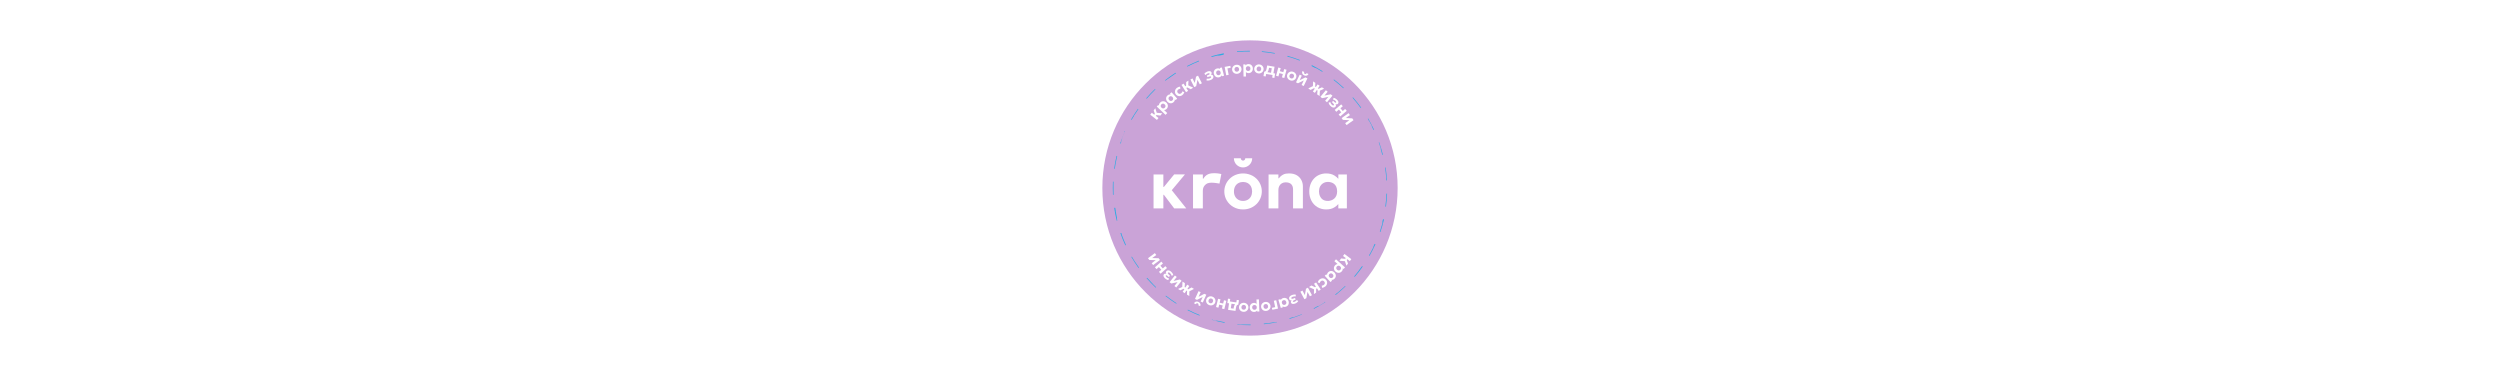 <?xml version="1.0" encoding="UTF-8"?> <svg xmlns="http://www.w3.org/2000/svg" xmlns:xlink="http://www.w3.org/1999/xlink" id="_Слой_2" data-name="Слой_2" viewBox="0 0 1920 288.75"><defs><style> .cls-1 { fill: #fff; } .cls-2 { fill: none; } .cls-3 { fill: #caa3d7; } .cls-4 { fill: #2babe2; } .cls-5 { clip-path: url(#clippath); } </style><clipPath id="clippath"><circle class="cls-2" cx="960" cy="144.38" r="113.39"></circle></clipPath></defs><g id="_Слой_1-2" data-name="Слой_1"><rect class="cls-1" width="1920" height="288.75"></rect><g class="cls-5"><rect class="cls-3" x="832.44" y="16.82" width="255.12" height="255.12"></rect><g><polygon class="cls-1" points="911.04 160.04 899.92 146.08 910.03 133.96 901.75 133.96 893.86 143.58 893.46 143.58 893.46 133.98 885.92 133.98 885.92 160.06 893.46 160.06 893.46 149.62 893.87 149.62 901.77 160.04 911.04 160.04"></polygon><path class="cls-1" d="M916.24,160.06v-26.09h7.55v3.23h.42c.69-1.24,1.69-2.28,2.91-3.01,1.31-.77,2.8-1.06,4.36-1.14,2.19-.12,4.38.1,6.5.62l-1.42,7.32s-4.01-.75-6.18-.69c-2.7.06-3.74.67-4.92,1.83-1.08,1.06-1.68,2.46-1.68,4.34v13.57h-7.54Z"></path><path class="cls-1" d="M954.68,160.83c-2.61.05-5.19-.6-7.46-1.89-2.11-1.2-3.87-2.94-5.1-5.03-2.15-3.71-2.44-8.21-.79-12.16.7-1.65,1.72-3.15,3-4.41,1.31-1.3,2.87-2.33,4.57-3.03,4.31-1.72,9.16-1.43,13.24.78,2.1,1.2,3.86,2.93,5.09,5.02,2.15,3.7,2.44,8.2.79,12.15-.7,1.66-1.71,3.16-2.98,4.43-1.31,1.3-2.85,2.33-4.56,3.03-1.83.76-3.8,1.14-5.78,1.12ZM954.68,154.31c1.25.02,2.47-.29,3.56-.89,1.05-.59,1.91-1.47,2.48-2.53,1.2-2.44,1.2-5.29,0-7.73-.56-1.06-1.42-1.93-2.46-2.52-2.25-1.2-4.95-1.2-7.21,0-1.05.58-1.91,1.46-2.48,2.52-.62,1.2-.93,2.53-.89,3.88-.04,1.35.27,2.68.9,3.87.57,1.05,1.43,1.93,2.48,2.52,1.11.61,2.36.91,3.62.88h0Z"></path><path class="cls-1" d="M974.26,160.06v-26.09h7.55v2.94h.4c.84-1.18,1.94-2.14,3.22-2.8,1.3-.73,3.03-.92,4.53-.92,2.43,0,4.43.48,6,1.43,1.5.88,2.72,2.16,3.51,3.71.76,1.48,1.15,3.11,1.15,4.77v16.94h-7.55v-14.59c0-1.65-.46-2.97-1.37-3.95-.92-.98-2.55-1.47-4.29-1.47-1.02-.02-2.03.23-2.92.73-.84.49-1.52,1.2-1.97,2.06-.49.94-.73,1.99-.71,3.05v14.18h-7.55Z"></path><path class="cls-1" d="M1027.84,133.98v3.36c-.86-1-1.87-1.85-3-2.54-1.72-1.07-3.81-1.6-6.29-1.6-1.78-.02-3.54.32-5.18,1-1.57.64-2.98,1.61-4.14,2.84-1.19,1.26-2.12,2.75-2.73,4.38-.66,1.79-.99,3.69-.97,5.61-.05,2.51.53,4.99,1.69,7.21,1.06,2.02,2.67,3.71,4.63,4.87,2.03,1.18,4.34,1.78,6.69,1.74,2.48,0,4.57-.53,6.29-1.6,1.13-.68,2.14-1.54,3-2.54v3.36h6.57v-26.09h-6.57ZM1020.38,154.3c-4.37.32-5.94-2.32-6.52-3.41-1.19-2.45-1.19-5.3,0-7.75.59-1.08,2.55-3.67,6.52-3.41,2.38.15,6.54,1.37,6.54,7.28,0,5.33-3.86,7.09-6.54,7.28Z"></path><path class="cls-1" d="M954.66,128.6c-3.88,0-7.02-3.15-7.03-7.03h5.33c-.04.94.68,1.73,1.62,1.77.94.04,1.73-.68,1.77-1.62,0-.05,0-.1,0-.15h5.33c0,3.88-3.15,7.02-7.03,7.03Z"></path></g><g><path class="cls-1" d="M1030,198.49l4.01.4,1.25,3.53-1.2,1.61-1.19-3.45-4.22-.29,1.35-1.81ZM1032.57,195.07l5.25,3.94-1.14,1.52-1.94-1.45-1.19,1.59-1.22-.91,1.19-1.59-2.1-1.58,1.14-1.52Z"></path><path class="cls-1" d="M1026.05,199.15l6.91,6.21-1.1,1.23-.6-.54c.05.39.02.79-.1,1.2-.12.41-.36.82-.72,1.21-.42.47-.91.79-1.46.96s-1.11.19-1.69.05-1.12-.44-1.63-.9c-.36-.33-.65-.69-.85-1.09-.2-.4-.32-.82-.36-1.25-.04-.43.01-.86.15-1.27.14-.42.37-.81.69-1.17.29-.32.6-.56.93-.72.34-.16.69-.25,1.06-.27l-2.49-2.24,1.26-1.41ZM1026.73,204.65c-.23.25-.37.53-.44.83-.07.3-.05.59.05.89.1.29.29.57.58.82.28.25.57.41.88.48.31.07.6.06.89-.04s.54-.27.77-.52c.22-.25.37-.52.43-.82.07-.3.05-.59-.05-.89-.1-.3-.29-.57-.57-.82-.28-.25-.57-.41-.88-.49-.3-.07-.6-.06-.89.04-.29.1-.54.27-.77.52Z"></path><path class="cls-1" d="M1020.14,208.98c.46-.42.97-.7,1.54-.82.56-.12,1.12-.08,1.69.12s1.08.54,1.54,1.05c.35.38.61.78.77,1.21.17.42.25.85.24,1.28,0,.43-.1.84-.29,1.23-.18.39-.45.75-.79,1.07-.46.42-.94.68-1.44.77-.5.09-.97.05-1.41-.14l-.08-.48,1.13,1.23-1.22,1.12-4.44-4.84,1.22-1.12,1.13,1.23-.47-.12c-.15-.45-.15-.92-.01-1.41.14-.49.43-.95.89-1.37ZM1021.03,210.4c-.24.22-.41.48-.5.76-.09.29-.1.58-.02.88.07.3.24.59.49.87.25.28.53.47.82.57.29.1.59.12.88.05.29-.07.56-.21.8-.43.24-.22.4-.47.49-.76.09-.29.1-.58.02-.88-.07-.3-.24-.59-.49-.87-.25-.28-.53-.47-.82-.57-.29-.1-.59-.12-.88-.05-.29.07-.56.21-.8.43Z"></path><path class="cls-1" d="M1013.54,214.55c.55-.42,1.13-.68,1.75-.77.62-.09,1.21-.03,1.78.2.57.22,1.06.6,1.46,1.12.3.4.51.82.62,1.26.11.45.13.9.05,1.35-.07.46-.24.89-.49,1.3-.25.41-.59.78-1,1.1-.38.29-.77.51-1.18.66-.4.15-.82.22-1.24.21l-.18-1.65c.28.02.55-.01.8-.09.26-.08.5-.21.72-.38.31-.24.54-.5.67-.79.14-.29.19-.58.14-.9-.04-.31-.18-.62-.42-.92-.35-.46-.76-.71-1.23-.76-.47-.05-.94.1-1.4.46-.25.19-.45.42-.6.68-.15.26-.25.54-.29.84l-1.51-.65c.12-.43.32-.85.58-1.25.27-.4.59-.75.96-1.03Z"></path><path class="cls-1" d="M1007.17,219.24l3.63,1.75-.03,3.74-1.68,1.1.06-3.65-3.87-1.71,1.89-1.24ZM1010.75,216.89l3.59,5.49-1.59,1.04-1.32-2.02-1.66,1.09-.83-1.27,1.67-1.09-1.44-2.2,1.59-1.04Z"></path><path class="cls-1" d="M1004.49,220.92l3.09,5.79-1.6.86-1.83-3.42-.89,4.87-1.49.8-3.09-5.79,1.61-.86,1.85,3.46.87-4.91,1.48-.79Z"></path><path class="cls-1" d="M992.24,226.6c.34-.13.69-.24,1.04-.31.35-.08.69-.11,1.02-.11.33,0,.65.05.95.15l-.26,1.41c-.33-.12-.68-.16-1.05-.12-.38.04-.75.12-1.11.26-.43.17-.74.36-.93.57-.19.21-.24.45-.13.72.09.23.28.35.55.35.28,0,.65-.09,1.13-.28l1.12-.44.49,1.25-1.07.42c-.43.17-.73.34-.9.51-.17.17-.22.37-.14.58.05.14.15.23.28.28.13.05.3.06.5.03.2-.03.42-.09.67-.18.34-.13.65-.31.92-.53.28-.22.49-.48.63-.78l1.06.91c-.23.4-.55.76-.96,1.07-.41.31-.83.56-1.29.73-.55.21-1.05.33-1.49.35-.45.02-.82-.05-1.13-.22-.31-.17-.53-.43-.67-.79-.11-.29-.12-.59-.03-.89.09-.3.29-.57.61-.81-.48.06-.88,0-1.2-.16s-.56-.44-.71-.83c-.16-.41-.18-.81-.07-1.21.12-.4.36-.76.73-1.1.37-.34.86-.62,1.46-.86Z"></path><path class="cls-1" d="M985.5,228.91c.6-.18,1.18-.2,1.74-.05s1.04.42,1.47.85c.42.42.73.96.92,1.62.15.5.2.97.16,1.42-.04.45-.15.87-.35,1.25-.2.38-.46.71-.8.98-.34.27-.73.48-1.18.61-.6.18-1.14.2-1.63.06s-.89-.38-1.21-.74l.14-.47.47,1.6-1.58.46-1.85-6.3,1.58-.47.47,1.6-.37-.32c.07-.47.27-.9.61-1.28.34-.38.81-.66,1.4-.83ZM985.68,230.58c-.32.09-.58.25-.79.46-.21.22-.34.48-.41.78-.07.3-.05.64.06,1,.11.36.27.65.49.87s.48.36.77.44c.29.07.59.06.91-.04.31-.09.57-.25.78-.46.21-.22.34-.48.41-.78.07-.3.04-.64-.06-1-.11-.36-.27-.65-.49-.87-.22-.22-.48-.36-.77-.43-.29-.07-.59-.06-.9.03Z"></path><path class="cls-1" d="M980.15,230.57l1.35,6.42-4.35.92-.31-1.49,2.49-.52-1.04-4.94,1.86-.39Z"></path><path class="cls-1" d="M971.67,231.89c.7-.09,1.34-.02,1.92.22.58.24,1.06.6,1.44,1.08.38.48.61,1.04.69,1.66.06.46.03.91-.09,1.35-.12.44-.32.84-.6,1.2-.28.36-.63.67-1.04.91-.41.24-.88.4-1.41.47-.7.09-1.34.02-1.92-.22-.58-.24-1.06-.6-1.44-1.08-.38-.48-.61-1.03-.69-1.66-.06-.46-.03-.9.09-1.34.12-.44.32-.84.6-1.2.28-.36.62-.67,1.04-.91.41-.24.88-.4,1.41-.47ZM971.89,233.53c-.33.04-.62.16-.86.34-.24.18-.42.42-.54.71s-.15.62-.1.99c.05.38.17.69.35.94.18.25.42.43.7.55.28.11.59.15.92.1.34-.04.62-.16.87-.34.25-.18.42-.42.54-.71.11-.29.14-.62.09-1-.05-.37-.17-.69-.35-.94-.19-.25-.42-.43-.7-.55-.28-.11-.59-.15-.93-.1Z"></path><path class="cls-1" d="M966.83,229.92l.37,9.29-1.65.07-.03-.81c-.24.31-.55.56-.93.76-.38.2-.84.31-1.37.33-.63.03-1.2-.1-1.71-.37s-.91-.66-1.21-1.18c-.3-.51-.47-1.11-.49-1.79-.02-.49.04-.95.19-1.37.15-.43.36-.8.64-1.13.28-.33.62-.59,1.02-.78s.84-.3,1.32-.32c.43-.02.82.04,1.17.17.35.13.66.32.93.57l-.13-3.35,1.89-.08ZM963.36,234.25c-.34.01-.64.1-.9.26-.26.16-.46.38-.6.66-.14.28-.2.61-.18.98.01.38.1.7.27.96.16.27.38.47.65.61.27.14.57.2.91.19.33-.01.63-.1.89-.26s.46-.38.6-.66c.14-.28.2-.61.19-.98-.02-.38-.1-.7-.26-.96-.16-.27-.38-.47-.65-.61-.27-.14-.57-.2-.91-.19Z"></path><path class="cls-1" d="M955.35,232.54c.71.04,1.32.23,1.85.57.53.34.93.79,1.21,1.33.28.54.41,1.13.37,1.76-.02.46-.14.9-.34,1.31-.2.41-.47.77-.81,1.07-.34.31-.74.54-1.19.7-.45.16-.94.23-1.47.2-.71-.04-1.32-.23-1.85-.57-.53-.34-.93-.79-1.21-1.33-.28-.54-.41-1.13-.37-1.76.02-.46.14-.89.34-1.3s.47-.77.81-1.07.73-.54,1.19-.7c.45-.16.94-.23,1.47-.2ZM955.27,234.18c-.33-.02-.64.04-.91.18-.27.13-.49.34-.66.6-.17.27-.26.58-.28.96-.02.38.04.7.17.99.14.28.33.5.59.67.26.16.55.25.89.27.34.02.64-.04.92-.18.27-.14.49-.34.66-.6s.25-.59.28-.96-.04-.71-.18-.99-.33-.5-.59-.67c-.26-.16-.55-.25-.89-.27Z"></path><path class="cls-1" d="M951.52,230.59l-.5,3.38-1.02-.24-.32.09-7.09-1.04.51-3.43,1.72.25-.28,1.93,4.98.73.28-1.93,1.72.25ZM946.01,231.75l-.74,4.99,2.11.31.09-.59c.08-.52.19-1.01.34-1.47.15-.46.35-.86.61-1.2s.58-.62.97-.83.87-.32,1.43-.35l.19,1.36c-.4.03-.72.16-.97.41-.24.24-.43.57-.56.97-.13.4-.24.86-.31,1.36l-.31,2.09-5.7-.84.96-6.5,1.88.28Z"></path><path class="cls-1" d="M941.86,231.04l-1.58,6.37-1.84-.46.58-2.35-2.69-.67-.58,2.35-1.84-.46,1.58-6.37,1.84.46-.63,2.55,2.69.67.63-2.55,1.84.46Z"></path><path class="cls-1" d="M931.02,227.78c.67.23,1.21.59,1.62,1.06.41.48.68,1.02.8,1.62.12.6.08,1.2-.13,1.79-.15.44-.38.83-.68,1.16-.3.34-.66.6-1.08.8s-.86.31-1.34.35c-.48.03-.97-.04-1.47-.21-.67-.23-1.21-.58-1.62-1.06s-.68-1.01-.8-1.61c-.12-.6-.08-1.2.13-1.8.15-.43.38-.82.68-1.16.3-.34.66-.61,1.07-.81.41-.2.86-.32,1.33-.35s.97.04,1.47.21ZM930.48,229.34c-.32-.11-.62-.14-.92-.08s-.56.19-.8.4c-.23.21-.41.49-.53.84-.12.36-.16.69-.11.99s.18.57.38.8c.2.23.46.4.78.51.32.11.63.14.93.08.3-.05.57-.19.8-.4.23-.21.41-.49.53-.85.12-.36.16-.69.1-1-.05-.31-.18-.57-.38-.8-.2-.23-.46-.4-.78-.51Z"></path><path class="cls-1" d="M920.35,231.85c.47.21.85.5,1.12.84.27.35.43.73.48,1.14.05.42-.03.84-.24,1.26l-1.41-.64c.16-.31.19-.6.11-.87s-.27-.47-.57-.6c-.29-.13-.57-.14-.83-.03-.25.12-.44.33-.57.66l-1.42-.64c.18-.43.44-.76.79-1,.35-.24.74-.37,1.18-.4.44-.03.89.07,1.36.28ZM926.45,226.34l-2.71,5.98-1.65-.75,1.6-3.53-4.4,2.26-1.54-.7,2.71-5.98,1.66.75-1.62,3.58,4.43-2.31,1.53.69Z"></path><path class="cls-1" d="M910.02,217.48l-.28,3.91-3.29,1.6-1.68-1.07,3.2-1.54.16-4.1,1.89,1.2ZM913.38,219.62l-1.41,2.22,1.54.98-.81,1.29-1.54-.98-1.29,2.04-1.6-1.02,1.3-2.04-1.53-.97.81-1.28,1.53.97,1.41-2.22,1.6,1.02ZM916.98,221.9l-3.55,1.84-.08,3.63-1.74-1.1.1-3.62,3.46-1.89,1.8,1.15Z"></path><path class="cls-1" d="M907.46,215.67l-4.09,5.13-1.42-1.13,2.42-3.03-4.82,1.11-1.32-1.05,4.09-5.13,1.42,1.14-2.45,3.07,4.86-1.15,1.31,1.05Z"></path><path class="cls-1" d="M899.55,208.78c.27.25.51.52.73.8s.4.57.54.87.23.61.27.92l-1.38.37c-.03-.34-.14-.68-.34-1.01s-.43-.62-.71-.89c-.33-.31-.64-.52-.91-.6-.27-.09-.51-.02-.71.19-.17.18-.2.4-.08.65.12.25.36.55.74.9l.87.83-.92.98-.84-.79c-.33-.32-.62-.51-.85-.6-.23-.08-.43-.04-.58.13-.1.11-.15.23-.13.37.01.14.07.29.18.46.11.17.26.34.45.53.26.25.56.45.88.61.32.15.64.23.97.24l-.37,1.35c-.46-.04-.92-.17-1.38-.41-.46-.23-.86-.52-1.21-.85-.43-.4-.75-.8-.96-1.2-.21-.39-.3-.77-.28-1.11.02-.35.17-.66.43-.94.21-.23.48-.36.79-.41s.64.02.99.21c-.26-.41-.38-.79-.37-1.16,0-.36.16-.69.44-.99.3-.32.65-.51,1.06-.58.41-.07.84,0,1.3.19.46.19.93.51,1.4.96Z"></path><path class="cls-1" d="M896.24,205.83l-4.9,4.37-1.26-1.42,1.8-1.61-1.84-2.07-1.8,1.61-1.26-1.42,4.9-4.37,1.26,1.42-1.96,1.75,1.84,2.07,1.96-1.75,1.26,1.42Z"></path><path class="cls-1" d="M890.85,199.67l-5.27,3.91-1.08-1.46,3.11-2.31-4.94-.16-1.01-1.36,5.27-3.91,1.08,1.46-3.15,2.34,4.99.14,1,1.35Z"></path><path class="cls-1" d="M888.55,92.13l-5.17-4.05,1.17-1.49,1.9,1.49,1.23-1.57,1.2.94-1.23,1.56,2.06,1.62-1.17,1.49ZM891.19,88.76l-4-.49-1.17-3.55,1.24-1.58,1.11,3.47,4.21.38-1.39,1.77Z"></path><path class="cls-1" d="M895.15,88.2l-6.77-6.37,1.13-1.2.59.55c-.04-.39,0-.79.13-1.19.13-.41.38-.81.75-1.2.43-.46.93-.77,1.48-.93.55-.16,1.11-.16,1.69,0,.58.15,1.11.46,1.61.93.36.33.63.71.83,1.11.19.41.31.83.33,1.26s-.03.86-.18,1.27c-.15.42-.39.8-.72,1.15-.29.31-.61.55-.95.7-.34.15-.69.24-1.06.25l2.44,2.3-1.3,1.38ZM894.6,82.69c.23-.25.38-.52.46-.81.07-.3.06-.59-.03-.89-.1-.3-.28-.57-.56-.83-.27-.26-.56-.43-.87-.5-.3-.08-.6-.07-.89.02-.29.09-.55.26-.78.5-.23.24-.38.51-.45.81-.07.29-.06.59.03.89.1.3.28.58.56.83.27.26.56.43.86.5.3.08.6.07.89-.02.29-.09.55-.26.78-.5Z"></path><path class="cls-1" d="M901.27,78.51c-.47.42-.99.67-1.55.78-.56.11-1.12.06-1.68-.15s-1.06-.57-1.52-1.08c-.34-.39-.59-.79-.75-1.22-.16-.43-.23-.85-.21-1.28.02-.43.12-.84.31-1.23.19-.39.46-.74.82-1.05.47-.41.95-.66,1.46-.74s.97-.03,1.41.17l.07.48-1.1-1.26,1.24-1.09,4.33,4.93-1.24,1.09-1.1-1.26.47.13c.14.46.13.93-.02,1.42-.15.49-.45.94-.92,1.35ZM900.41,77.08c.25-.22.42-.47.52-.75.1-.28.11-.58.04-.88-.07-.3-.23-.6-.47-.88-.25-.28-.52-.48-.81-.58-.29-.11-.58-.13-.88-.07-.29.06-.56.2-.81.42-.25.21-.42.46-.51.75-.1.28-.11.58-.04.88.07.3.23.6.47.88.25.28.52.48.81.58.29.11.59.13.88.07.29-.06.56-.2.81-.41Z"></path><path class="cls-1" d="M908.01,73.07c-.56.41-1.15.66-1.76.74s-1.21,0-1.78-.23c-.56-.24-1.04-.62-1.44-1.15-.3-.4-.5-.83-.6-1.28-.1-.45-.11-.9-.03-1.36.08-.45.25-.88.51-1.29.26-.41.6-.77,1.02-1.08.39-.29.78-.5,1.19-.64.41-.14.82-.2,1.24-.19l.15,1.65c-.28-.03-.55,0-.8.08-.26.08-.5.2-.73.37-.32.23-.55.49-.69.78-.14.28-.2.58-.16.89.04.31.17.62.4.93.34.46.75.72,1.21.78.47.06.94-.09,1.41-.44.25-.19.46-.41.61-.67s.26-.54.31-.83l1.5.68c-.13.43-.33.84-.61,1.24-.28.4-.6.74-.98,1.01Z"></path><path class="cls-1" d="M910.86,70.79l-3.47-5.57,1.61-1,1.28,2.05,1.69-1.05.8,1.29-1.69,1.05,1.39,2.23-1.61,1ZM914.49,68.53l-3.59-1.83.11-3.74,1.71-1.06-.14,3.64,3.83,1.8-1.91,1.19Z"></path><path class="cls-1" d="M917.18,66.92l-2.96-5.86,1.62-.82,1.75,3.46.99-4.85,1.51-.76,2.96,5.86-1.62.82-1.77-3.5-.98,4.89-1.5.76Z"></path><path class="cls-1" d="M929.56,61.51c-.35.13-.69.22-1.04.29-.35.07-.69.1-1.02.09s-.65-.07-.95-.17l.29-1.4c.32.13.67.18,1.05.15.38-.03.75-.11,1.12-.24.43-.16.75-.34.95-.54s.25-.45.15-.72c-.09-.24-.27-.36-.54-.36-.28,0-.65.08-1.13.25l-1.13.41-.46-1.26,1.08-.39c.43-.16.74-.32.91-.49.18-.17.23-.36.15-.58-.05-.14-.14-.23-.27-.29-.13-.05-.29-.07-.49-.05-.2.02-.42.08-.67.17-.34.12-.65.3-.93.51-.28.22-.5.47-.65.76l-1.04-.94c.24-.4.57-.75.98-1.05.41-.3.85-.54,1.3-.7.55-.2,1.05-.31,1.5-.32.45,0,.82.07,1.12.25.3.18.52.44.65.8.11.29.11.59.01.89-.1.3-.31.56-.62.79.48-.04.88.02,1.2.19.32.17.55.45.69.84.15.41.16.81.04,1.21-.12.39-.38.75-.75,1.08-.38.33-.87.6-1.48.82Z"></path><path class="cls-1" d="M936.36,59.35c-.61.16-1.19.17-1.74.01-.55-.15-1.04-.45-1.45-.88-.41-.43-.71-.98-.88-1.64-.13-.5-.18-.97-.13-1.43.05-.45.17-.87.38-1.24.2-.38.48-.7.82-.96.34-.27.74-.46,1.19-.58.6-.16,1.15-.17,1.63-.02.49.15.88.4,1.19.77l-.15.46-.44-1.61,1.59-.43,1.71,6.34-1.59.43-.44-1.61.36.33c-.08.47-.29.89-.64,1.26-.35.37-.82.64-1.42.8ZM936.23,57.68c.32-.09.58-.24.79-.45.21-.21.35-.47.43-.77.07-.3.06-.64-.04-1-.1-.36-.25-.66-.47-.88-.22-.23-.47-.38-.76-.45-.29-.08-.59-.07-.91.01-.31.08-.58.23-.79.45-.21.21-.35.47-.43.77-.07.3-.06.64.04,1,.1.36.25.66.47.88.22.23.47.38.76.45.29.08.59.07.91-.01Z"></path><path class="cls-1" d="M941.74,57.82l-1.21-6.45,4.37-.82.28,1.5-2.5.47.93,4.96-1.87.35Z"></path><path class="cls-1" d="M950.24,56.68c-.7.08-1.34-.01-1.92-.27-.58-.25-1.05-.63-1.41-1.12-.37-.49-.58-1.05-.65-1.68-.05-.46-.01-.91.12-1.34.13-.44.34-.83.63-1.19.29-.36.64-.65,1.06-.89s.89-.38,1.42-.44c.7-.08,1.34.01,1.92.27.58.25,1.05.63,1.41,1.12.37.49.58,1.05.65,1.68.05.46,0,.9-.12,1.34-.13.44-.34.83-.62,1.19-.29.36-.64.65-1.06.88s-.89.38-1.42.44ZM950.06,55.05c.33-.04.62-.14.87-.32.25-.18.43-.41.55-.7s.16-.62.12-.99c-.04-.38-.15-.69-.33-.94-.18-.25-.41-.44-.69-.56-.28-.12-.59-.16-.92-.12-.34.04-.63.14-.88.32s-.43.41-.55.7-.16.62-.12.99.15.69.33.94c.18.25.41.44.69.56.28.12.59.16.92.12Z"></path><path class="cls-1" d="M955.03,58.76l-.17-9.29,1.65-.03v.81c.26-.3.58-.55.96-.74.38-.19.84-.29,1.38-.3.63-.01,1.2.12,1.7.41.5.28.89.69,1.19,1.21.29.52.44,1.12.45,1.81,0,.49-.06.95-.22,1.37-.16.42-.38.79-.67,1.12-.29.32-.63.57-1.03.76s-.84.28-1.33.29c-.43,0-.82-.06-1.16-.19-.35-.14-.65-.33-.92-.59l.06,3.35-1.89.03ZM958.59,54.51c.34,0,.64-.09.9-.24.26-.16.47-.37.61-.65.14-.28.21-.6.21-.98,0-.38-.09-.7-.24-.97s-.37-.48-.64-.62-.57-.21-.91-.21c-.33,0-.63.09-.89.24s-.47.37-.61.65c-.15.28-.22.6-.21.98s.09.7.24.97c.15.27.37.48.63.62.27.15.57.21.91.21Z"></path><path class="cls-1" d="M966.59,56.4c-.7-.05-1.32-.26-1.84-.61-.52-.36-.92-.81-1.19-1.36-.27-.55-.38-1.14-.33-1.77.03-.46.16-.9.37-1.3.21-.4.49-.75.83-1.05.35-.3.75-.52,1.2-.67.46-.15.95-.21,1.47-.17.7.05,1.32.26,1.83.61.52.36.91.81,1.18,1.36.27.55.38,1.14.33,1.77-.03.46-.16.89-.36,1.3-.21.41-.49.76-.83,1.05s-.75.52-1.2.68-.95.21-1.47.17ZM966.71,54.76c.33.02.64-.03.91-.16.27-.13.5-.33.67-.59.17-.26.27-.58.3-.95.03-.38-.02-.71-.15-.99-.13-.28-.32-.51-.57-.68-.25-.17-.55-.26-.88-.29-.34-.03-.64.03-.92.16-.28.13-.5.33-.67.59-.17.26-.27.58-.3.96-.03.38.02.71.15.99.13.28.32.51.57.68.25.17.55.27.88.29Z"></path><path class="cls-1" d="M970.34,58.43l.57-3.37,1.01.26.32-.08,7.06,1.2-.58,3.42-1.71-.29.33-1.92-4.96-.84-.33,1.92-1.71-.29ZM975.88,57.39l.85-4.97-2.1-.36-.1.58c-.09.52-.21,1.01-.37,1.46s-.37.85-.64,1.19c-.26.34-.6.61-.99.81-.4.2-.88.3-1.44.32l-.16-1.36c.4-.02.73-.15.97-.39.25-.24.44-.56.58-.96.14-.4.25-.85.34-1.36l.35-2.08,5.68.97-1.1,6.47-1.87-.32Z"></path><path class="cls-1" d="M980.02,58.19l1.72-6.34,1.83.5-.63,2.33,2.67.72.63-2.33,1.83.5-1.72,6.34-1.83-.5.69-2.53-2.67-.72-.69,2.53-1.83-.5Z"></path><path class="cls-1" d="M990.82,61.7c-.66-.25-1.19-.61-1.59-1.1-.4-.49-.66-1.03-.76-1.63-.11-.6-.05-1.2.17-1.79.16-.43.4-.82.71-1.15.31-.33.68-.59,1.09-.78s.86-.29,1.34-.32c.48-.02.97.06,1.46.25.66.25,1.19.61,1.59,1.1.4.49.65,1.03.76,1.63.11.6.05,1.2-.17,1.79-.16.43-.4.81-.71,1.14-.31.33-.68.59-1.09.78-.42.19-.86.3-1.34.32-.48.02-.97-.06-1.46-.25ZM991.39,60.16c.31.12.62.15.92.1.3-.05.57-.17.81-.38.24-.2.42-.48.55-.83.13-.35.17-.68.13-.99-.04-.31-.17-.58-.36-.81-.2-.23-.45-.41-.77-.53-.32-.12-.63-.15-.93-.11-.3.05-.57.17-.81.38-.24.2-.42.48-.55.83-.13.35-.17.68-.13.99.05.31.17.58.36.81.2.23.45.41.77.53Z"></path><path class="cls-1" d="M995.33,63.24l2.84-5.92,1.63.78-1.68,3.49,4.45-2.16,1.52.73-2.84,5.92-1.64-.79,1.7-3.54-4.48,2.21-1.51-.73ZM1001.55,57.87c-.47-.23-.84-.51-1.1-.87-.26-.35-.42-.74-.45-1.15-.04-.42.05-.84.27-1.26l1.39.67c-.16.31-.2.6-.13.87.08.27.26.48.55.62s.57.16.83.05c.26-.11.45-.32.59-.64l1.4.67c-.19.42-.46.75-.81.98s-.75.36-1.19.37c-.44.02-.89-.08-1.35-.31Z"></path><path class="cls-1" d="M1004.72,67.9l3.59-1.76.16-3.63,1.71,1.14-.19,3.62-3.5,1.81-1.78-1.19ZM1008.27,70.27l1.46-2.18-1.52-1.01.84-1.26,1.52,1.01,1.34-2.01,1.58,1.05-1.34,2.01,1.5,1-.84,1.26-1.5-1-1.46,2.18-1.58-1.05ZM1011.58,72.48l.37-3.9,3.32-1.53,1.66,1.11-3.24,1.47-.25,4.1-1.87-1.25Z"></path><path class="cls-1" d="M1014.07,74.32l4.21-5.04,1.39,1.16-2.48,2.97,4.84-1,1.3,1.08-4.21,5.04-1.4-1.17,2.52-3.01-4.88,1.04-1.29-1.07Z"></path><path class="cls-1" d="M1021.84,81.41c-.26-.26-.5-.53-.71-.82-.21-.29-.38-.58-.52-.89-.13-.31-.22-.61-.25-.93l1.39-.33c.02.35.13.68.31,1.01.19.33.42.63.69.91.33.32.63.53.9.62.27.09.51.03.71-.17.18-.18.21-.39.1-.65s-.35-.56-.72-.92l-.85-.84.95-.96.82.81c.33.32.61.53.84.62s.43.05.59-.11c.1-.1.15-.23.14-.37,0-.14-.06-.29-.17-.47-.11-.17-.25-.35-.44-.54-.26-.26-.55-.46-.86-.62s-.64-.25-.97-.26l.4-1.34c.46.05.92.2,1.37.44.45.24.85.54,1.19.88.42.41.73.82.93,1.22.2.4.29.77.25,1.12-.03.35-.18.66-.45.93-.22.22-.49.35-.8.39-.31.04-.64-.04-.98-.23.25.42.36.8.34,1.16-.02.36-.17.69-.47.98-.31.31-.67.5-1.07.55-.41.06-.84-.02-1.3-.22s-.92-.53-1.38-.99Z"></path><path class="cls-1" d="M1025.06,84.41l4.99-4.27,1.23,1.44-1.84,1.57,1.8,2.1,1.84-1.57,1.23,1.44-4.99,4.27-1.23-1.44,2-1.71-1.8-2.1-2,1.71-1.23-1.44Z"></path><path class="cls-1" d="M1030.34,90.7l5.36-3.79,1.05,1.48-3.16,2.24,4.94.27.98,1.38-5.36,3.79-1.05-1.49,3.21-2.27-4.98-.25-.97-1.37Z"></path></g><path class="cls-4" d="M960,38.99c-3.35,0-6.72.16-10.03.47l.05.5c1.87-.18,3.76-.3,5.66-.38h0s.03,0,.04,0c0,0,0,0,0,0,.01,0,.02,0,.04,0,0,0,0,0,0,0,.01,0,.02,0,.04,0,0,0,0,0,0,0,.01,0,.03,0,.04,0,0,0,0,0,0,0,.01,0,.03,0,.04,0t0,0c.1,0,.2,0,.31-.01,0,0,0,0,0,0,.01,0,.02,0,.03,0,0,0,0,0,0,0,.01,0,.02,0,.03,0,0,0,0,0,0,0,.01,0,.02,0,.03,0h0s.02,0,.03,0c0,0,0,0,0,0,.01,0,.02,0,.03,0,0,0,0,0,0,0,.01,0,.02,0,.03,0,0,0,0,0,0,0,.01,0,.02,0,.03,0,0,0,0,0,0,0,.01,0,.02,0,.03,0h0c.08,0,.15,0,.23,0,0,0,0,0,0,0,.01,0,.02,0,.03,0,0,0,0,0,0,0,.01,0,.02,0,.03,0h.01s.02,0,.03,0c0,0,0,0,.01,0,0,0,.02,0,.03,0,0,0,0,0,.01,0,0,0,.02,0,.03,0h.01s.02,0,.03,0c0,0,0,0,0,0,.01,0,.02,0,.03,0,0,0,0,0,.01,0,.01,0,.02,0,.03,0,0,0,0,0,0,0,.01,0,.02,0,.03,0,0,0,0,0,0,0,.06,0,.12,0,.19,0,0,0,0,0,0,0,.01,0,.02,0,.03,0,0,0,0,0,.01,0,.01,0,.02,0,.03,0,0,0,0,0,.01,0,.01,0,.02,0,.03,0,0,0,0,0,.01,0,0,0,.02,0,.03,0,0,0,0,0,.01,0,0,0,.02,0,.03,0,0,0,.01,0,.02,0,0,0,.02,0,.02,0,0,0,0,0,.02,0,.01,0,.01,0,.02,0,0,0,.01,0,.02,0,.01,0,.02,0,.03,0,0,0,0,0,.01,0,.01,0,.02,0,.03,0,0,0,0,0,.01,0,0,0,.02,0,.03,0,0,0,0,0,.01,0,.04,0,.06,0,.1,0,0,0,0,0,.01,0,0,0,.02,0,.03,0h.01s.02,0,.02,0c0,0,.01,0,.02,0,.01,0,.01,0,.02,0,0,0,.01,0,.02,0,0,0,.02,0,.02,0,0,0,.01,0,.02,0,0,0,.02,0,.02,0,0,0,.01,0,.02,0,0,0,.02,0,.02,0,0,0,.01,0,.02,0,0,0,.01,0,.02,0s.01,0,.02,0c0,0,.01,0,.02,0s.01,0,.02,0,.01,0,.02,0h.02s.01,0,.02,0c0,0,.01,0,.02,0,0,0,.02,0,.02,0,0,0,.01,0,.02,0,0,0,.02,0,.02,0,0,0,0,0,.01,0,.02,0,.03,0,.06,0,0,0,0,0,.01,0,0,0,.02,0,.02,0,0,0,.01,0,.02,0,0,0,.02,0,.02,0,0,0,.01,0,.02,0,0,0,.02,0,.02,0,0,0,.01,0,.02,0,0,0,.02,0,.02,0,0,0,.01,0,.02,0,0,0,.01,0,.02,0,0,0,.01,0,.02,0,0,0,.01,0,.02,0s.01,0,.02,0c0,0,.01,0,.02,0,0,0,.01,0,.02,0,0,0,.02,0,.02,0h.02s.01,0,.02,0c0,0,.01,0,.02,0,0,0,.01,0,.02,0,0,0,.02,0,.02,0,0,0,.01,0,.02,0,0,0,.02,0,.02,0,0,0,.01,0,.02,0,0,0,.02,0,.02,0,0,0,.02,0,.02,0,.01,0,.02,0,.03,0,0,0,.01,0,.02,0,0,0,.02,0,.02,0,0,0,.01,0,.02,0,0,0,.02,0,.02,0,0,0,.01,0,.02,0,0,0,.02,0,.02,0,0,0,.01,0,.02,0,0,0,.02,0,.02,0,0,0,0,0,.02,0,0,0,.02,0,.02,0,0,0,0,0,.02,0,0,0,.02,0,.02,0,0,0,.01,0,.02,0s.02,0,.02,0c0,0,.01,0,.02,0,0,0,.02,0,.02,0,0,0,.01,0,.02,0,0,0,.01,0,.02,0,0,0,.01,0,.02,0,0,0,.01,0,.02,0,0,0,.02,0,.02,0,0,0,.02,0,.02,0,0,0,.01,0,.02,0,0,0,.02,0,.03,0h.01s.03,0,.04,0c0,0,0,0,.01,0,0,0,.02,0,.03,0,0,0,.01,0,.02,0h.02s.01,0,.02,0c0,0,.01,0,.02,0h.02s.01,0,.02,0c0,0,.01,0,.02,0h.02s.01,0,.02,0h.02s.01,0,.02,0h.02s.01,0,.02,0h.04s.01,0,.02,0h.06s.02,0,.02,0h.1v-.5h0ZM940.02,40.89c-3.28.63-6.56,1.42-9.76,2.36l.14.48h.02s0,0,0,0c0,0,.02,0,.03,0h.01s.02,0,.02-.01c0,0,.01,0,.01,0,0,0,.02,0,.03,0,0,0,0,0,.01,0,0,0,.02,0,.02,0,.04-.01.08-.02.12-.03,0,0,0,0,0,0,0,0,.02,0,.03,0,0,0,0,0,0,0,.01,0,.02,0,.03,0,0,0,0,0,0,0,.01,0,.02,0,.03,0,0,0,0,0,0,0,0,0,.02,0,.03,0,0,0,0,0,0,0,0,0,.02,0,.03,0h0s.02,0,.03-.01c0,0,0,0,0,0,0,0,.02,0,.03,0,0,0,0,0,0,0,0,0,.02,0,.03,0,0,0,0,0,0,0,0,0,.02,0,.03,0,0,0,0,0,0,0,.01,0,.02,0,.03,0,0,0,0,0,0,0,.01,0,.02,0,.03,0,0,0,0,0,0,0,.01,0,.02,0,.03,0h0s.02,0,.04-.01h0c1.18-.34,2.37-.65,3.57-.95h0s.03,0,.04,0h0s.02,0,.03,0h0s.02,0,.03,0c0,0,0,0,0,0h.03s0,0,0,0c0,0,.02,0,.03,0,0,0,0,0,0,0,.01,0,.02,0,.03,0,0,0,0,0,0,0,0,0,.02,0,.03,0,0,0,0,0,0,0,0,0,.02,0,.03,0,0,0,0,0,0,0,0,0,.02,0,.03,0,0,0,0,0,0,0,0,0,.02,0,.03,0,0,0,0,0,.01,0,.01,0,.02,0,.03,0,0,0,0,0,.01,0,0,0,.02,0,.03,0,0,0,0,0,.01,0,0,0,.02,0,.03,0,0,0,0,0,.01,0,0,0,.02,0,.03,0,0,0,0,0,.01,0,0,0,.02,0,.03,0,0,0,0,0,0,0,0,0,.02,0,.03,0,0,0,0,0,0,0,.05-.01.09-.02.14-.03,0,0,0,0,0,0,0,0,.02,0,.02,0,0,0,0,0,.01,0,0,0,.02,0,.02,0,0,0,.01,0,.02,0,0,0,.02,0,.02,0,0,0,0,0,.01,0,0,0,.02,0,.02,0,0,0,.01,0,.02,0,0,0,.01,0,.02,0,0,0,.01,0,.02,0,0,0,.01,0,.02,0,0,0,.01,0,.02,0,0,0,.01,0,.02,0,0,0,.01,0,.02,0,0,0,.01,0,.02,0,0,0,.01,0,.02,0,0,0,0,0,.02,0,0,0,.02,0,.02,0,0,0,0,0,.02,0,0,0,.02,0,.02,0,0,0,0,0,.02,0,0,0,.02,0,.02,0,0,0,0,0,.02,0,0,0,.02,0,.02,0,0,0,0,0,.02,0,0,0,.02,0,.02,0,0,0,0,0,.01,0,0,0,.02,0,.03,0,0,0,0,0,.01,0,0,0,.02,0,.03,0,0,0,0,0,.01,0,0,0,.02,0,.03,0,0,0,0,0,.01,0,0,0,.02,0,.03,0,0,0,0,0,.01,0,0,0,.02,0,.03,0,0,0,0,0,.01,0,.01,0,.02,0,.03,0,0,0,0,0,0,0,.01,0,.02,0,.03,0,0,0,0,0,0,0,.1-.02.21-.05.32-.07h0s.02,0,.04,0h0s.02,0,.04,0h0s.02,0,.04,0h0s.02,0,.04,0h0s.02,0,.04,0h0s.02,0,.04,0h0s.02,0,.04,0h0s.02,0,.04,0h0s.02,0,.04,0h0c.91-.2,1.83-.4,2.75-.58h0s.02,0,.04,0h0s.02,0,.04,0h0s.02,0,.03,0h0s.02,0,.03,0h0s.02,0,.03,0h0s.02,0,.03,0h0s.02,0,.03,0h0s.02,0,.03,0c0,0,0,0,0,0,.01,0,.02,0,.03,0,0,0,0,0,0,0s0,0,0,0l-.09-.49h0ZM920.77,46.54c-3.09,1.24-6.17,2.65-9.13,4.18l.23.44c.22-.11.44-.23.67-.34h0s.02-.01.03-.02h0s.02-.01.03-.02c0,0,0,0,0,0,0,0,.02,0,.03-.01,0,0,0,0,.01,0,0,0,.02,0,.02-.01,0,0,.01,0,.01,0,0,0,.01,0,.02-.01,0,0,.01,0,.01,0h.02s.01-.02.02-.02.01,0,.02,0,.01,0,.02-.01c0,0,0,0,.01,0,0,0,.01,0,.02-.01,0,0,0,0,.01,0,0,0,.01,0,.02-.01,0,0,0,0,.01,0,0,0,.01,0,.02-.01,0,0,0,0,.01,0,0,0,.02,0,.02-.01,0,0,0,0,0,0,0,0,.02,0,.02-.01h.01s.02-.01.03-.02c0,0,0,0,0,0h.03s0-.02,0-.02c.01,0,.02,0,.03-.02,0,0,0,0,0,0,.01,0,.02-.01.03-.02,0,0,0,0,0,0,2.55-1.28,5.17-2.46,7.84-3.53l-.19-.46h0ZM902.95,55.76c-2.8,1.81-5.55,3.77-8.17,5.84l.31.39c.57-.45,1.15-.9,1.73-1.34,0,0,0,0,0,0,.01,0,.02-.01.03-.02,0,0,0,0,0,0,.01,0,.02-.01.03-.02,0,0,0,0,0,0,.01,0,.02-.01.03-.02,0,0,0,0,0,0,.01,0,.02-.01.03-.02,0,0,0,0,0,0,0,0,.02-.01.03-.02,0,0,0,0,0,0,0,0,.02-.01.03-.02,0,0,0,0,0,0,0,0,.02-.01.02-.02h.01s.01-.02.02-.02c0,0,0,0,.01,0,0,0,.01,0,.02-.01,0,0,0,0,.01,0,0,0,.01,0,.02-.01,0,0,0,0,.01,0,0,0,.01,0,.02-.01,0,0,0,0,.01,0,0,0,.01,0,.02-.01,0,0,0,0,.01-.01,0,0,.01,0,.02-.01,0,0,0,0,.01,0,0,0,.01-.01.02-.01,0,0,0,0,.01-.01,0,0,.01,0,.02-.01,0,0,.01,0,.02-.01,0,0,0,0,.01,0l.02-.02s0,0,0,0c0,0,.02-.01.02-.02,0,0,0,0,0,0,0,0,.02-.01.03-.02h0c1.53-1.14,3.09-2.24,4.67-3.29h0s.02-.02.03-.02h0s.02-.01.03-.02c0,0,0,0,0,0,0,0,.02-.01.03-.02,0,0,0,0,0,0,0,0,.02-.01.03-.02,0,0,0,0,.01,0h.02s0-.02.01-.02c0,0,.01,0,.02-.01,0,0,.01,0,.02,0,0,0,.01,0,.02-.01,0,0,.01,0,.02-.01,0,0,.01,0,.02-.01,0,0,.01,0,.02-.01,0,0,0,0,.01,0,0,0,.01,0,.02-.01,0,0,0,0,0,0,0,0,.01,0,.02-.02,0,0,0,0,.01,0,0,0,.01,0,.02-.02,0,0,0,0,0,0,0,0,.02-.01.02-.02,0,0,0,0,0,0,0,0,.02-.01.03-.02,0,0,0,0,0,0,0,0,.02-.01.03-.02,0,0,0,0,0,0,0,0,.02-.01.03-.02,0,0,0,0,0,0,0,0,.02-.01.03-.02,0,0,0,0,0,0,.01,0,.02-.01.03-.02h0s.02-.02.03-.02h0c.17-.11.35-.23.52-.34l-.27-.42h0ZM887.2,68.19c-2.41,2.31-4.74,4.75-6.92,7.28l.38.33c1.8-2.08,3.68-4.09,5.63-6.02,0,0,0,0,0,0,0,0,.01-.01.02-.02,0,0,0,0,0,0,0,0,.02-.01.02-.02,0,0,0,0,0,0,0,0,.02-.02.02-.02,0,0,0,0,0,0,0,0,.02-.02.02-.02h0s.04-.04.05-.06h0s.02-.02.03-.03h0s.02-.02.03-.03c0,0,0,0,0,0,0,0,.01-.01.02-.02h0s.02-.02.02-.03c0,0,0,0,0,0,0,0,.02-.02.02-.02,0,0,0,0,0,0,0,0,.02-.02.02-.02h0s.02-.02.02-.03h0s.02-.02.03-.03c0,0,0,0,0,0,0,0,.02-.01.02-.02,0,0,0,0,0,0,0,0,.01-.01.02-.02,0,0,0,0,0,0,0,0,.01-.01.02-.02,0,0,0,0,0,0,0,0,.02-.02.02-.02,0,0,0,0,0,0,0,0,.02-.02.02-.02,0,0,0,0,0,0,0,0,.02-.02.02-.02,0,0,0,0,0,0,0,0,.02-.02.02-.02h0s.02-.02.02-.03c0,0,0,0,0,0,0,0,.02-.01.02-.02,0,0,0,0,0,0,0,0,.02-.01.02-.02,0,0,0,0,0,0,0,0,.02-.01.02-.02h0s.02-.02.02-.03h0s.02-.02.02-.03h0s.02-.02.03-.03h0s.02-.02.03-.03h0s.02-.02.03-.03h0s.02-.02.03-.03h0s.02-.02.03-.03h0s.02-.02.02-.03h0s.02-.02.03-.03h0s.02-.02.03-.03h0s.02-.02.03-.03h0s.04-.04.05-.05h0s.02-.02.03-.03h0l.03-.03h0s.09-.08.13-.13l-.35-.36h0ZM874.07,83.36c-1.94,2.72-3.76,5.56-5.43,8.45l.43.25h0c.26-.45.52-.9.79-1.35,0,0,0,0,0,0,.01-.02.03-.04.04-.07,0,0,0,0,0,0,0-.01.01-.02.02-.03h0s.01-.02.02-.03c0,0,0,0,0,0,.01-.02.03-.04.04-.07,0,0,0,0,0,0,0,0,.01-.02.02-.03,0,0,0,0,0,0,0,0,.01-.02.02-.03,0,0,0,0,0,0,0,0,.01-.02.02-.03,0,0,0,0,0,0,0,0,.01-.02.02-.03,0,0,0,0,0,0,0,0,.01-.02.02-.03,0,0,0,0,0,0,0-.01.01-.02.02-.03,0,0,0,0,0,0,0,0,.01-.02.02-.03,0,0,0,0,0,0,0-.01.01-.02.02-.03,0,0,0,0,0,0,0-.01.01-.02.02-.03,0,0,0,0,0,0,0-.01.01-.02.02-.03,0,0,0,0,0,0,0-.01.01-.02.02-.03,0,0,0,0,0,0,0-.01.01-.02.02-.03,0,0,0,0,0,0,0-.01.01-.02.02-.03,0,0,0,0,0,0,0-.01.01-.02.02-.03,0,0,0,0,0,0,0-.01.01-.02.02-.03,0,0,0,0,0,0,0-.01.01-.02.02-.03,0,0,0,0,0,0,0-.01.01-.02.02-.03,0,0,0,0,0,0,0,0,.01-.02.02-.03,0,0,0,0,0,0,0,0,.01-.02.02-.03,0,0,0,0,0,0,0,0,.01-.02.02-.03,0,0,0,0,0,0,0,0,.01-.02.02-.03,0,0,0,0,0,0,0,0,.01-.02.02-.03h0s.01-.03.02-.03c0,0,0,0,0,0,0,0,.01-.02.02-.03,0,0,0,0,0,0,0,0,.01-.02.02-.03h0s.01-.02.02-.03c0,0,0,0,0,0,0,0,0-.02.01-.02,0,0,0,0,0,0,0,0,.01-.02.02-.03,0,0,0,0,0,0,0,0,0-.02.02-.02,0,0,0,0,0,0,0,0,0-.02.02-.02,0,0,0,0,0,0,0,0,.01-.02.02-.02,0,0,0,0,0,0,0,0,.01-.02.02-.03,0,0,0,0,0,0,0,0,.01-.02.02-.03,0,0,0,0,0,0,0,0,0-.01.01-.02,0,0,0,0,0-.01,0,0,0-.01.01-.02,0,0,0,0,0-.01,0,0,0-.01.01-.02,0,0,0,0,0-.01,0,0,0-.01.01-.02,0,0,0,0,0-.01,0,0,0-.01.01-.02,0,0,0,0,0-.01,0,0,0-.01.01-.02,0,0,0,0,0-.01,0,0,0-.01.01-.02,0,0,0,0,0-.01,0,0,0-.02.01-.02,0,0,0,0,0-.01,0,0,0-.01.01-.02,0,0,0-.01,0-.02,0,0,0-.01.01-.02,0,0,0,0,0-.01,0,0,0-.01.01-.02,0,0,0,0,0-.01,0,0,0-.01.01-.02,0,0,0-.01,0-.02,0,0,0-.01.01-.02,0,0,0-.01.01-.02,0,0,0-.01.01-.02,0,0,0-.01,0-.02,0,0,0-.01.01-.02,0,0,0-.01,0-.02,0,0,0-.01.01-.02,0,0,0-.01.01-.02,0,0,0,0,0-.01,0,0,.01-.02.02-.02,0,0,0,0,0,0,0,0,.01-.02.02-.02,0,0,0,0,0,0,0,0,.01-.02.02-.03,0,0,0,0,0,0,1.09-1.73,2.22-3.43,3.41-5.1l-.41-.29h0ZM864.05,100.74c-1.38,3.04-2.64,6.18-3.72,9.33l.47.16c.06-.16.11-.32.17-.49h0s0-.03.01-.04h0s0-.03.01-.04c0,0,0,0,0,0,0,0,0-.02.01-.03,0,0,0,0,0,0,0,0,0-.02,0-.03,0,0,0-.01,0-.01,0,0,0-.02,0-.02,0,0,0-.01,0-.02,0,0,0-.01,0-.02,0,0,0-.01,0-.02,0,0,0-.01,0-.02,0,0,0-.01,0-.02,0,0,0-.01,0-.02,0,0,0-.01,0-.02,0,0,0-.01,0-.02,0,0,0-.01,0-.02,0,0,0-.01,0-.02,0,0,0-.01,0-.02,0,0,0-.01,0-.02,0,0,0-.01,0-.02,0,0,0-.01,0-.02,0,0,0-.01,0-.02,0,0,0-.01,0-.02,0,0,0-.02,0-.02,0,0,0,0,0-.01,0,0,0-.02,0-.02,0,0,0-.01,0-.01,0,0,0-.02,0-.02,0,0,0,0,0-.01,0,0,0-.02,0-.02,0,0,0,0,0-.01,0,0,0-.02,0-.02h0s0-.03,0-.04c0,0,0,0,0-.01,0,0,0-.02,0-.02,0,0,0,0,0-.01,0,0,0-.02,0-.03,0,0,0,0,0-.01,0,0,0-.02,0-.03,0,0,0,0,0,0,0,0,0-.02,0-.03,0,0,0,0,0,0,0,0,0-.02.01-.03,0,0,0,0,0,0,0,0,0-.02.01-.03,0,0,0,0,0,0,0,0,0-.02.01-.03,0,0,0,0,0,0,0,0,0-.02.01-.03,0,0,0,0,0,0v-.03s.01,0,.01,0c0-.01,0-.02.01-.03h0c.09-.25.18-.49.27-.73,0,0,0,0,0,0,0-.01,0-.02.01-.03,0,0,0,0,0,0,0,0,0-.02.01-.03,0,0,0,0,0,0,0,0,0-.02.01-.03,0,0,0,0,0,0,0,0,0-.02.01-.03,0,0,0,0,0,0,0,0,0-.02.01-.03,0,0,0,0,0,0,0,0,0-.02.01-.03,0,0,0,0,0,0,0,0,0-.02.01-.03,0,0,0,0,0,0,0-.01,0-.02.01-.03,0,0,0,0,0,0,0-.01,0-.02.01-.03,0,0,0,0,0,0,0-.01,0-.02.01-.03,0,0,0,0,0,0,0-.01,0-.02.01-.03h0s0-.02.01-.04c0,0,0,0,0,0,0-.01,0-.02.01-.03,0,0,0,0,0,0,0,0,0-.02.01-.03,0,0,0,0,0,0,0,0,0-.02.01-.03,0,0,0,0,0,0,0,0,0-.02.01-.03,0,0,0,0,0,0,0,0,0-.02.01-.03,0,0,0,0,0,0,0,0,0-.02.01-.03,0,0,0,0,0,0,0,0,0-.02.01-.03,0,0,0,0,0,0,0,0,0-.02.01-.03,0,0,0,0,0,0,0-.01,0-.02.01-.03,0,0,0,0,0,0,0-.01,0-.02.01-.03,0,0,0,0,0,0,0-.02.02-.05.03-.07,0,0,0,0,0,0,0-.02.02-.05.03-.07,0,0,0,0,0,0,.04-.1.07-.19.11-.29h0s.02-.05.03-.07c0,0,0,0,0,0,0,0,0-.02.01-.03,0,0,0,0,0,0,0,0,0-.02.01-.03,0,0,0,0,0,0,0,0,0-.02.01-.03,0,0,0,0,0,0,0,0,0-.02.01-.03,0,0,0,0,0-.01,0,0,0-.02,0-.03,0,0,0,0,0-.01,0,0,0-.01,0-.02,0,0,0-.01,0-.02,0,0,0-.01,0-.02,0,0,0-.01,0-.02,0,0,0-.01,0-.02,0,0,0-.01,0-.02,0,0,0-.01,0-.02,0,0,0-.01,0-.02,0,0,0-.01,0-.02,0,0,0-.01,0-.02,0,0,0-.01,0-.02,0,0,0-.01,0-.02,0,0,0-.01,0-.02,0,0,0-.01,0-.02,0,0,0,0,0-.02,0,0,0-.01,0-.02,0,0,0,0,0-.02,0,0,0-.02,0-.02,0,0,0,0,0-.01,0,0,0-.01,0-.02,0,0,0,0,0-.01v-.02s.01,0,.01-.01c0,0,0-.01,0-.02,0,0,0,0,0-.01,0,0,0-.02,0-.02,0,0,0,0,0-.01,0,0,0-.02,0-.02,0,0,0,0,0-.01,0,0,0-.02,0-.02,0,0,0,0,0-.01,0,0,0-.02,0-.02,0,0,0,0,0-.01,0,0,0-.02.01-.03,0,0,0,0,0-.01,0,0,0-.02.01-.03,0,0,0,0,0-.01,0,0,0-.02.01-.03,0,0,0,0,0,0,0-.01,0-.02.01-.03h0s0-.03.01-.04h0s0-.03.01-.04h0c.63-1.58,1.29-3.14,1.99-4.67l-.46-.21h0ZM857.52,119.72c-.78,3.24-1.41,6.56-1.87,9.87l.5.07c.46-3.3,1.08-6.56,1.85-9.76h0s0-.03,0-.04h0s0-.02,0-.03l-.49-.12h0ZM854.73,139.59c-.07,1.59-.11,3.2-.11,4.79,0,1.75.04,3.52.13,5.26l.5-.02c-.03-.59-.05-1.19-.07-1.79h0s0-.05,0-.08h0s0-.03,0-.04c0,0,0,0,0,0,0-.01,0-.02,0-.04h0s0-.03,0-.04h0s0-.03,0-.04h0s0-.03,0-.04h0s0-.03,0-.04h0s0-.03,0-.04h0s0-.03,0-.04h0s0-.03,0-.04h0s0-.03,0-.04h0s0-.03,0-.04h0c0-.15,0-.3-.01-.45h0s0-.03,0-.04h0s0-.02,0-.04h0s0-.03,0-.04c0,0,0,0,0,0,0-.01,0-.02,0-.03,0,0,0,0,0-.01,0-.01,0-.02,0-.03h0s0-.03,0-.04h0s0-.03,0-.04c0,0,0,0,0-.01,0-.01,0-.02,0-.03,0,0,0,0,0-.01,0-.01,0-.02,0-.03v-.02s0-.02,0-.03c0,0,0,0,0-.01,0,0,0-.02,0-.03,0,0,0-.01,0-.02,0,0,0-.02,0-.02v-.02s0-.02,0-.03c0,0,0-.01,0-.02,0,0,0-.02,0-.03v-.02s0-.02,0-.03c0,0,0-.01,0-.02,0,0,0-.02,0-.02v-.02s0-.01,0-.03c0,0,0,0,0-.01v-.03s0,0,0-.01c0-.01,0-.02,0-.03v-.02s0-.01,0-.03c0,0,0-.01,0-.02v-.03s0-.01,0-.01c0,0,0-.02,0-.03h0s0-.03,0-.04h0s0-.03,0-.04c0,0,0-.01,0-.02v-.03s0,0,0-.01v-.03s0,0,0,0c0-.03,0-.06,0-.1,0,0,0-.01,0-.02v-.02s0-.01,0-.02v-.04s0-.02,0-.02v-.02s0-.02,0-.02v-.02s0-.02,0-.02v-.02s0-.01,0-.02v-.04s0-.01,0-.02v-.02s0-.01,0-.02v-.04s0-.01,0-.02v-.04s0-.01,0-.02v-.04s0-.01,0-.02v-.06s0-.01,0-.02v-.06s0-.01,0-.02v-.06s0-.01,0-.02v-.11s0-.01,0-.02v-.12s0-.02,0-.03v-.13h0v-.04h0v-.06h0v-.04h0v-.18s0-.02,0-.03h0v-.05h0v-.05h0v-.06s0-.02,0-.02v-.08s0,0,0-.02v-.07h0s0-.03,0-.05v-.05s0-.01,0-.02v-.06s0-.01,0-.02v-.04s0-.02,0-.02v-.04s0-.01,0-.01v-.03h0s0-.04,0-.05h0s0-.03,0-.04v-.02s0-.01,0-.02v-.04s0-.01,0-.02v-.02s0-.01,0-.02v-.02s0-.01,0-.02v-.02s0-.01,0-.02v-.03s0-.01,0-.02v-.03s0-.01,0-.02v-.02s0-.01,0-.02v-.02s0-.01,0-.02c0,0,0-.01,0-.02v-.02s0-.01,0-.02v-.02s0-.01,0-.02v-.02s0-.01,0-.02c0,0,0-.01,0-.02h0s0-.05,0-.06c0,0,0-.01,0-.02,0,0,0-.02,0-.02v-.02s0-.02,0-.02c0,0,0-.01,0-.02v-.02s0-.01,0-.02,0-.01,0-.02v-.02s0-.01,0-.02,0-.01,0-.02v-.02s0-.01,0-.02c0-.01,0-.02,0-.03,0,0,0-.02,0-.02,0,0,0-.01,0-.02s0-.01,0-.02v-.02s0-.01,0-.02c0,0,0-.01,0-.02,0,0,0-.01,0-.02,0,0,0-.01,0-.02v-.02s0-.01,0-.02,0-.01,0-.02c0,0,0-.01,0-.02,0,0,0-.02,0-.02v-.02s0-.03,0-.04c0,0,0-.01,0-.01,0,0,0-.02,0-.03,0,0,0-.01,0-.02,0,0,0-.02,0-.02v-.02s0-.02,0-.02c0,0,0-.01,0-.02,0,0,0-.02,0-.02,0,0,0,0,0-.02,0,0,0-.02,0-.02,0,0,0-.01,0-.02,0,0,0-.02,0-.03,0,0,0-.01,0-.01,0-.01,0-.02,0-.04h0s0-.03,0-.04h0s0-.03,0-.04h0s0-.03,0-.04v-.02s0-.02,0-.03c0,0,0,0,0-.02,0,0,0-.02,0-.02,0,0,0,0,0-.02,0,0,0-.02,0-.03,0,0,0,0,0-.01,0-.01,0-.03,0-.04h0s0-.06,0-.08h0s0-.03,0-.04h0s0-.03,0-.04h0s0-.03,0-.04h0s0-.03,0-.04h0c.02-.56.04-1.12.06-1.68l-.5-.02h0ZM856.21,159.56l-.5.07c.48,3.31,1.12,6.62,1.92,9.86l.49-.12c-.09-.37-.18-.74-.26-1.11h0s0-.03,0-.04h0s0-.03,0-.04h0s0-.03,0-.04h0s0-.03,0-.04h0s0-.03,0-.04c0,0,0,0,0-.01,0,0,0-.02,0-.03,0,0,0,0,0,0,0,0,0-.02,0-.03,0,0,0,0,0-.01,0,0,0-.02,0-.03,0,0,0,0,0-.01,0,0,0-.02,0-.03,0,0,0,0,0-.01,0,0,0-.02,0-.03,0,0,0,0,0,0,0,0,0-.02,0-.03,0,0,0,0,0-.01,0,0,0-.02,0-.03,0,0,0,0,0-.01,0,0,0-.01,0-.02,0-.02,0-.04-.01-.05,0,0,0,0,0,0,0,0,0-.02,0-.03,0,0,0,0,0,0,0-.01,0-.02,0-.03,0,0,0,0,0,0,0,0,0-.02,0-.03,0,0,0,0,0,0,0,0,0-.02,0-.03,0,0,0,0,0-.01,0,0,0-.02,0-.03,0,0,0,0,0-.01,0-.01,0-.02,0-.03,0,0,0,0,0,0,0-.01,0-.02,0-.03h0s0-.03,0-.04c0,0,0,0,0,0,0,0,0-.02,0-.03,0,0,0,0,0,0,0-.01,0-.02,0-.03,0,0,0,0,0,0,0-.01,0-.02,0-.03,0,0,0,0,0,0,0-.01,0-.02,0-.04,0,0,0,0,0,0,0,0,0-.03,0-.04h0c-.35-1.58-.67-3.18-.95-4.78,0,0,0,0,0,0,0-.01,0-.02,0-.03,0,0,0,0,0,0,0-.01,0-.02,0-.03,0,0,0,0,0-.01,0-.01,0-.02,0-.03,0,0,0,0,0-.01,0,0,0-.02,0-.03,0,0,0,0,0-.01,0,0,0-.02,0-.02v-.02s0-.02,0-.02c0,0,0-.01,0-.02,0,0,0-.01,0-.02,0,0,0-.01,0-.02,0,0,0-.01,0-.02,0,0,0-.01,0-.02,0,0,0-.01,0-.02,0,0,0-.02,0-.02,0,0,0-.01,0-.02,0,0,0-.02,0-.03,0,0,0-.01,0-.01,0,0,0-.02,0-.03,0,0,0-.01,0-.01,0-.01,0-.02,0-.03,0,0,0,0,0,0-.13-.79-.26-1.58-.37-2.37h0ZM860.95,178.96l-.47.16c1.1,3.15,2.36,6.28,3.76,9.31l.45-.21c-.04-.09-.08-.18-.13-.27,0,0,0,0,0-.01,0,0,0-.02,0-.02,0,0,0,0,0-.01,0,0,0-.01,0-.02,0,0,0-.01,0-.02,0,0,0-.01,0-.02,0,0,0-.01,0-.02,0,0,0-.01,0-.02,0,0,0-.01,0-.02,0,0,0,0,0-.01,0,0,0-.02-.01-.03,0,0,0,0,0-.01,0,0,0-.02-.01-.03,0,0,0,0,0,0,0,0,0-.02-.01-.03,0,0,0,0,0,0,0-.01,0-.02-.01-.03h0s0-.03-.01-.04h0s0-.03-.01-.04h0s-.01-.02-.02-.04h0c-1.12-2.47-2.14-4.99-3.06-7.55h0s0-.03-.01-.04t0,0s0-.02-.01-.03c0,0,0,0,0-.01,0,0,0-.02,0-.03,0,0,0-.01,0-.01,0,0,0-.02,0-.02,0,0,0-.01,0-.02,0,0,0-.01,0-.02,0,0,0-.01,0-.02,0,0,0-.01,0-.02v-.02s-.01,0-.01-.01c0,0,0-.01,0-.02,0,0,0,0,0-.01,0,0,0-.02,0-.03,0,0,0,0,0-.01,0,0,0-.02,0-.03,0,0,0,0,0,0,0,0,0-.02-.01-.03,0,0,0,0,0,0,0,0,0-.02-.01-.03,0,0,0,0,0,0,0,0,0-.02-.01-.03,0,0,0,0,0,0,0-.01,0-.02-.01-.03,0,0,0,0,0,0,0-.01,0-.02-.01-.03,0,0,0,0,0,0-.06-.16-.11-.32-.17-.48h0ZM869.31,197.09l-.43.25c1.68,2.88,3.52,5.72,5.46,8.43l.41-.29c-.83-1.15-1.63-2.33-2.42-3.51h0s-.06-.09-.09-.13h0s-.03-.04-.04-.07h0s-.01-.02-.02-.03h0s-.01-.02-.02-.03h0s-.01-.02-.02-.03h0s-.01-.02-.02-.03h0s-.01-.02-.02-.03h0s-.01-.02-.02-.03h0s-.01-.02-.02-.03h0s-.01-.02-.02-.03h0s-.01-.02-.02-.03h0s-.01-.02-.02-.03h0s-.01-.02-.02-.03h0s-.01-.02-.02-.03h0s-.01-.02-.02-.03h0s-.01-.02-.02-.03h0s-.01-.02-.02-.03h0s-.01-.02-.02-.03h0s-.01-.02-.02-.03h0s-.01-.02-.02-.03h0s-.01-.02-.02-.03h0s-.01-.02-.02-.03h0s-.01-.02-.02-.03h0s-.01-.02-.02-.03h0s-.01-.02-.02-.03h0s-.01-.02-.02-.03h0s-.01-.02-.02-.03h0s-.01-.02-.02-.03c0,0,0,0,0,0,0,0-.01-.02-.02-.03h0s-.01-.02-.02-.03h0s-.01-.02-.02-.03h0s-.01-.02-.02-.03h0s-.01-.02-.02-.03h0s-.01-.02-.02-.03h0s-.01-.02-.02-.03h0s-.01-.02-.02-.03h0s-.01-.02-.02-.04h0c-.74-1.16-1.45-2.33-2.14-3.51h0ZM880.96,213.32l-.38.33c2.19,2.51,4.53,4.95,6.96,7.25l.34-.36c-.61-.58-1.22-1.17-1.82-1.76h0s-.03-.04-.05-.05h0s-.02-.02-.02-.03h0s-.01-.02-.02-.02c0,0,0,0,0,0,0,0,0,0-.01-.01,0,0,0,0-.01-.01,0,0,0,0-.01-.01,0,0,0,0-.01-.01,0,0,0,0-.01-.01,0,0,0,0-.01-.01,0,0,0,0,0,0-.02-.02-.03-.03-.05-.05,0,0,0,0,0,0-1.67-1.68-3.29-3.41-4.85-5.19h0ZM895.45,227.05l-.31.39c2.63,2.06,5.39,4.01,8.2,5.8l.27-.42s0,0,0,0c0,0,0,0,0,0,0,0-.02-.01-.02-.02,0,0,0,0-.01,0,0,0-.01,0-.02-.01,0,0-.01,0-.01,0,0,0-.01,0-.02-.01,0,0-.01,0-.02-.01s-.01,0-.02-.01c0,0-.01,0-.02-.01h-.01s-.01-.02-.02-.02c0,0,0,0-.01,0,0,0-.01,0-.02-.01,0,0,0,0-.01,0,0,0-.01,0-.02-.01,0,0,0,0-.01,0,0,0-.01,0-.02-.01,0,0,0,0,0,0,0,0-.02-.01-.02-.02,0,0,0,0,0,0,0,0-.02-.01-.03-.02,0,0,0,0,0,0,0,0-.02-.01-.03-.02,0,0,0,0,0,0,0,0-.02-.01-.03-.02,0,0,0,0,0,0,0,0-.02-.01-.03-.02,0,0,0,0,0,0,0,0-.02-.01-.03-.02,0,0,0,0,0,0,0,0-.02-.01-.03-.02,0,0,0,0,0,0,0,0-.02-.01-.03-.02h0c-2.62-1.7-5.15-3.5-7.6-5.42h0ZM912.28,237.8l-.23.45c2.97,1.52,6.05,2.91,9.15,4.14l.18-.46c-3.11-1.23-6.15-2.61-9.11-4.12h0ZM930.85,245.15l-.14.48c3.2.93,6.49,1.71,9.77,2.32l.09-.49c-1.24-.23-2.47-.48-3.69-.76h0c-.3-.07-.61-.14-.91-.21,0,0,0,0,0,0,0,0-.03,0-.04,0,0,0,0,0,0,0-.01,0-.02,0-.04,0,0,0,0,0,0,0-.01,0-.02,0-.03,0h0s-.02,0-.03,0c0,0,0,0,0,0-.01,0-.02,0-.04,0,0,0,0,0,0,0,0,0-.03,0-.04,0,0,0,0,0,0,0-.02,0-.05-.01-.07-.02,0,0,0,0,0,0-.18-.04-.35-.08-.53-.13h0s-.02,0-.04,0h0s-.02,0-.03,0h0s-.02,0-.03,0h0s-.02,0-.03,0h0s-.02,0-.03,0h0s-.02,0-.03,0h0s-.02,0-.03,0c0,0,0,0,0,0,0,0-.02,0-.03,0h0s-.02,0-.03,0c0,0,0,0,0,0h-.03s0,0,0,0c0,0-.02,0-.03,0h0s-.02,0-.03,0h0s-.02,0-.03,0c0,0,0,0,0,0-.01,0-.02,0-.03,0h0s-.02,0-.03,0h0s-.02,0-.03,0c0,0,0,0,0,0-.07-.02-.14-.04-.21-.05h0s-.02,0-.03,0c0,0,0,0,0,0,0,0-.02,0-.03,0h-.01s-.02,0-.02,0h-.01s-.01,0-.02,0c0,0-.01,0-.02,0h-.02s-.01,0-.02,0h-.02s-.01,0-.02-.01c0,0-.01,0-.02,0,0,0-.01,0-.02,0,0,0-.02,0-.02,0,0,0-.01,0-.02,0,0,0-.01,0-.02,0,0,0-.01,0-.02,0,0,0-.02,0-.02,0,0,0-.01,0-.02,0,0,0-.01,0-.02,0,0,0-.01,0-.02,0,0,0-.01,0-.02,0s-.01,0-.02,0c0,0-.01,0-.02,0,0,0-.01,0-.02,0,0,0-.01,0-.02,0,0,0-.01,0-.02,0,0,0-.01,0-.02,0,0,0-.01,0-.02,0,0,0-.01,0-.02,0,0,0-.01,0-.02,0,0,0-.01,0-.02,0,0,0-.02,0-.02,0,0,0-.01,0-.02,0,0,0-.02,0-.03,0,0,0,0,0-.01,0-.01,0-.02,0-.03,0,0,0,0,0,0,0h-.04c-.07-.03-.13-.04-.2-.06h0s-.05-.01-.08-.02h0s-.02,0-.04-.01h0s-.02,0-.04,0h0s-.02,0-.03-.01h0s-.02,0-.04-.01h0s-.02,0-.04-.01h0s-.02,0-.04-.01h0s-.02,0-.04-.01h0s-.03,0-.04-.01h0c-.7-.19-1.39-.38-2.08-.58h0ZM950.48,248.83l-.04.5c3.16.28,6.38.43,9.57.43h.47s0-.5,0-.5c-.05,0-.09,0-.14,0h0s-.01,0-.02,0h-.04s-.08,0-.12,0h0s-.05,0-.08,0h-.14s-.02,0-.02,0h-.06s-.02,0-.02,0h-.04s-.01,0-.02,0h-.04s-.03,0-.04,0c0,0,0,0,0,0-.01,0-.02,0-.03,0h-.01s-.02,0-.03,0h-.02s-.02,0-.02,0c0,0,0,0-.02,0,0,0-.02,0-.02,0h-.02s-.02,0-.02,0c0,0,0,0-.02,0,0,0-.02,0-.03,0,0,0,0,0-.01,0-.01,0-.02,0-.03,0,0,0,0,0-.01,0-.01,0-.03,0-.04,0h0s-.02,0-.03,0h-.01s-.02,0-.03,0c0,0-.01,0-.02,0,0,0-.02,0-.02,0,0,0,0,0-.02,0,0,0-.02,0-.02,0,0,0,0,0-.02,0,0,0-.02,0-.03,0,0,0,0,0-.01,0,0,0-.02,0-.03,0h-.05s0,0,0,0h-.04s0,0,0,0c-.01,0-.02,0-.03,0,0,0,0,0-.01,0,0,0-.02,0-.03,0,0,0-.01,0-.01,0h-.03s0,0-.01,0c0,0-.02,0-.03,0,0,0,0,0-.01,0h-.03s0,0-.01,0c0,0-.02,0-.03,0,0,0,0,0-.01,0-.01,0-.03,0-.04,0h0s-.03,0-.04,0c0,0,0,0,0,0-.01,0-.02,0-.03,0,0,0,0,0-.01,0,0,0-.02,0-.03,0,0,0-.01,0-.01,0,0,0-.02,0-.03,0,0,0,0,0-.01,0,0,0-.02,0-.03,0,0,0,0,0-.01,0,0,0-.02,0-.03,0,0,0,0,0-.01,0-.01,0-.02,0-.03,0,0,0,0,0,0,0-.03,0-.05,0-.08,0t0,0s-.02,0-.03,0c0,0,0,0,0,0-.01,0-.02,0-.03,0,0,0,0,0-.01,0-.01,0-.02,0-.03,0,0,0,0,0-.01,0,0,0-.02,0-.03,0,0,0,0,0-.01,0-.01,0-.02,0-.03,0,0,0,0,0,0,0-.01,0-.03,0-.04,0h0s-.06,0-.08,0h0s-.02,0-.04,0c0,0,0,0,0,0-.01,0-.02,0-.03,0,0,0,0,0-.01,0,0,0-.02,0-.03,0,0,0,0,0-.01,0-.01,0-.02,0-.03,0,0,0,0,0-.01,0-.01,0-.02,0-.03,0,0,0,0,0,0,0-.01,0-.03,0-.04,0h-.08s0,0,0,0c-.01,0-.02,0-.04,0,0,0,0,0,0,0-.01,0-.02,0-.03,0,0,0,0,0-.01,0-.01,0-.02,0-.03,0,0,0,0,0-.01,0-.01,0-.02,0-.03,0,0,0,0,0-.01,0-.01,0-.02,0-.03,0h0s-.08,0-.12,0c0,0,0,0,0,0-.01,0-.02,0-.03,0,0,0,0,0-.01,0,0,0-.02,0-.03,0,0,0,0,0-.01,0h-.03s0,0-.01,0h-.03s0,0,0,0c-.01,0-.02,0-.04,0h0s-.08,0-.12,0h0s-.02,0-.04,0h0s-.02,0-.03,0h0s-.02,0-.03,0h0s-.02,0-.03,0h0s-.03,0-.04,0h0s-.08,0-.12,0h0s-.02,0-.03,0c0,0,0,0,0,0h-.03s0,0,0,0c-.01,0-.02,0-.03,0h0s-.02,0-.04,0h0c-.06,0-.11,0-.17,0h0s-.02,0-.03,0h0s-.02,0-.03,0h0s-.02,0-.03,0h0s-.02,0-.04,0h0s-.08,0-.12,0h0s-.03,0-.04,0c0,0,0,0,0,0-.01,0-.02,0-.03,0h0s-.02,0-.03,0h0s-.02,0-.04,0h0s-.03,0-.04,0h0c-.06,0-.11,0-.17,0h0s-.02,0-.03,0h0s-.02,0-.03,0h0s-.02,0-.04,0h0s-.02,0-.04,0h0s-.08,0-.12,0h0s-.03,0-.04,0h0s-.02,0-.03,0h0s-.02,0-.03,0h0s-.02,0-.03,0h0s-.03,0-.04,0h0s-.08,0-.12,0h0s-.02,0-.04,0c0,0,0,0,0,0-.01,0-.02,0-.03,0h0s-.02,0-.03,0c0,0,0,0-.01,0-.01,0-.02,0-.03,0,0,0,0,0,0,0-.01,0-.02,0-.04,0h0s-.06,0-.08,0h0s-.02,0-.04,0c0,0,0,0,0,0-.01,0-.02,0-.03,0,0,0,0,0-.01,0h-.03s0,0-.01,0h-.03s0,0-.01,0c-.01,0-.02,0-.03,0,0,0,0,0,0,0h-.04s0,0,0,0c-.03,0-.06,0-.08,0h0s-.03,0-.04,0h0s-.02,0-.03,0c0,0,0,0-.01,0,0,0-.02,0-.03,0,0,0,0,0-.01,0-.01,0-.02,0-.03,0,0,0,0,0-.01,0-.01,0-.02,0-.03,0h0s-.02,0-.04,0h0s-.05,0-.08,0h0s-.02,0-.04,0c0,0,0,0-.01,0,0,0-.02,0-.03,0h-.01s-.02,0-.03,0h-.01s-.02,0-.03,0c0,0-.01,0-.01,0,0,0-.02,0-.03,0,0,0,0,0-.01,0-.01,0-.02,0-.03,0,0,0,0,0,0,0-.03,0-.05,0-.08,0,0,0,0,0-.01,0,0,0-.02,0-.03,0,0,0-.01,0-.01,0,0,0-.02,0-.02,0,0,0,0,0-.02,0,0,0-.02,0-.02,0,0,0,0,0-.02,0,0,0-.02,0-.02,0,0,0,0,0-.02,0,0,0-.02,0-.03,0,0,0-.01,0-.01,0,0,0-.02,0-.03,0,0,0,0,0-.01,0-.01,0-.03,0-.04,0,0,0,0,0-.01,0,0,0-.02,0-.03,0,0,0-.01,0-.02,0,0,0-.01,0-.02,0,0,0-.01,0-.02,0,0,0-.01,0-.02,0,0,0-.01,0-.02,0,0,0-.01,0-.02,0,0,0-.01,0-.02,0,0,0-.01,0-.02,0,0,0-.01,0-.02,0,0,0-.01,0-.02,0,0,0-.02,0-.02,0,0,0-.01,0-.02,0-.02,0-.03,0-.05,0,0,0,0,0,0,0,0,0-.01,0-.02,0h-.02s-.01,0-.02,0c0,0-.01,0-.02,0,0,0-.01,0-.02,0,0,0-.01,0-.02,0,0,0-.02,0-.02,0,0,0-.01,0-.02,0,0,0-.02,0-.02,0,0,0-.01,0-.02,0-.01,0-.01,0-.02,0h-.02s-.02,0-.02,0c0,0,0,0,0,0-.03,0-.06,0-.09,0,0,0,0,0-.01,0-.01,0-.02,0-.03,0,0,0,0,0-.01,0-.01,0-.02,0-.03,0,0,0,0,0-.01,0,0,0-.02,0-.03,0,0,0,0,0-.01,0-.01,0-.02,0-.03,0,0,0,0,0-.01,0-.01,0-.02,0-.03,0h0c-.06,0-.12,0-.18-.01,0,0,0,0,0,0-.01,0-.02,0-.03,0,0,0,0,0,0,0-.01,0-.02,0-.03,0h0s-.02,0-.03,0c0,0,0,0,0,0-.58-.04-1.15-.09-1.73-.14h0ZM980.34,247.29c-.33.06-.66.13-.99.19,0,0,0,0,0,0-.01,0-.02,0-.04,0,0,0,0,0,0,0-.01,0-.02,0-.03,0,0,0,0,0,0,0-.01,0-.02,0-.03,0h0s-.02,0-.03,0c0,0,0,0,0,0,0,0-.02,0-.03,0,0,0,0,0-.01,0,0,0-.02,0-.03,0,0,0,0,0-.01,0,0,0-.02,0-.03,0,0,0,0,0-.01,0,0,0-.02,0-.03,0,0,0-.01,0-.01,0,0,0-.02,0-.02,0,0,0-.01,0-.02,0,0,0-.01,0-.02,0,0,0-.01,0-.02,0-.01,0-.02,0-.03,0,0,0-.02,0-.03,0,0,0,0,0,0,0-.01,0-.02,0-.03,0,0,0,0,0,0,0h-.03s0,0-.01,0c0,0-.02,0-.03,0,0,0,0,0-.01,0,0,0-.02,0-.03,0,0,0,0,0-.01,0,0,0-.02,0-.03,0,0,0,0,0,0,0h-.03s0,0,0,0c-.01,0-.02,0-.03,0,0,0,0,0,0,0h-.03s0,0,0,0h-.03s0,0,0,0h-.04s0,0,0,0c-.01,0-.02,0-.04,0h0s-.03,0-.04,0h0c-1.45.26-2.92.48-4.39.68h0c-.14.02-.27.04-.41.05t0,0h-.03s0,0,0,0c-.01,0-.02,0-.03,0,0,0,0,0-.01,0,0,0-.02,0-.03,0,0,0-.01,0-.01,0,0,0-.02,0-.02,0,0,0,0,0-.02,0h-.02s-.01,0-.02,0c0,0-.01,0-.02,0,0,0-.02,0-.02,0,0,0-.01,0-.02,0,0,0-.01,0-.02,0,0,0-.01,0-.02,0,0,0-.02,0-.02,0,0,0-.01,0-.02,0h-.02s0,0-.02,0c-.01,0-.02,0-.03,0,0,0,0,0-.01,0-.01,0-.02,0-.03,0,0,0,0,0-.01,0-.01,0-.02,0-.03,0,0,0,0,0,0,0-.88.11-1.76.21-2.65.3l.05.5c3.33-.33,6.67-.82,9.94-1.46l-.1-.49h0ZM999.47,241.58s0,0-.01,0h0s-.02.01-.03.01h0s-.02.01-.03.01c0,0,0,0,0,0,0,0-.02,0-.03.01,0,0,0,0-.01,0,0,0-.02,0-.03.01h0s-.02.01-.03.01c0,0,0,0,0,0,0,0-.02,0-.03.01,0,0,0,0-.01,0,0,0-.02,0-.03.01t-.01,0s-.02,0-.02,0c0,0,0,0-.01,0,0,0-.02,0-.02,0,0,0,0,0-.01,0,0,0-.01,0-.02,0,0,0,0,0-.02,0h-.02s-.01.01-.02.02c0,0-.01,0-.02,0,0,0-.01,0-.02,0,0,0-.01,0-.02,0,0,0-.02,0-.02,0,0,0-.01,0-.02,0,0,0-.01,0-.02,0h-.02s-.01.01-.02.01c0,0-.01,0-.02,0,0,0-.02,0-.02,0,0,0,0,0-.01,0,0,0-.02,0-.02,0,0,0,0,0,0,0,0,0-.02,0-.03.01,0,0,0,0,0,0-.15.06-.31.12-.47.18,0,0,0,0,0,0-.02,0-.05.02-.07.03t0,0c-.07.03-.15.06-.22.08h0c-1.28.5-2.57.97-3.88,1.42,0,0,0,0,0,0,0,0-.03,0-.04.01t0,0s-.03,0-.03.01c0,0,0,0,0,0,0,0-.02,0-.03.01,0,0,0,0,0,0-.01,0-.02,0-.03.01,0,0,0,0,0,0-.01,0-.02,0-.03.01,0,0,0,0,0,0-.01,0-.02,0-.03.01,0,0,0,0,0,0-.01,0-.02,0-.03.01,0,0,0,0,0,0,0,0-.02,0-.03.01,0,0,0,0,0,0,0,0-.02,0-.03.01,0,0,0,0,0,0,0,0-.02,0-.03.01,0,0,0,0,0,0,0,0-.02,0-.03.01,0,0,0,0,0,0,0,0-.02,0-.03.01,0,0,0,0,0,0,0,0-.02,0-.03.01h0s-.02,0-.03.01c0,0,0,0,0,0,0,0-.02,0-.03.01,0,0,0,0,0,0-.01,0-.02,0-.03.01,0,0,0,0,0,0-.01,0-.02,0-.03.01,0,0,0,0,0,0-.01,0-.02,0-.03.01h0s-.02,0-.03.01c0,0,0,0,0,0,0,0-.02,0-.03,0,0,0,0,0,0,0,0,0-.02,0-.03.01,0,0,0,0,0,0-.06.02-.12.04-.17.06,0,0,0,0,0,0,0,0-.02,0-.02,0,0,0,0,0-.01,0,0,0-.02,0-.02,0,0,0-.01,0-.02,0,0,0-.01,0-.02,0,0,0-.01,0-.02,0,0,0-.01,0-.02,0,0,0-.02,0-.02,0,0,0-.01,0-.02,0,0,0-.01,0-.02,0,0,0-.01,0-.02,0,0,0-.02,0-.02,0,0,0-.01,0-.01,0,0,0-.02,0-.02,0,0,0,0,0-.01,0,0,0-.02,0-.02,0,0,0-.01,0-.01,0,0,0-.02,0-.03,0,0,0,0,0-.01,0,0,0-.02,0-.03,0,0,0,0,0-.01,0,0,0-.02,0-.03,0h-.01s-.02,0-.03.01c0,0,0,0-.01,0,0,0-.02,0-.03,0,0,0,0,0,0,0,0,0-.02,0-.03,0,0,0,0,0,0,0,0,0-.02,0-.03,0h0s-.02,0-.03.01h0s-.02,0-.03.01h0s-.02,0-.03.01h0s-.02,0-.03.01h0s-.02,0-.03.01h0s-.02,0-.03.01h0s-.02,0-.03.01h0s-.02,0-.04.01h0s-.03,0-.04.01h0c-.74.24-1.48.47-2.22.69l.14.48c3.2-.95,6.38-2.07,9.48-3.33l-.19-.46h0ZM1017.17,232.32c-.96.62-1.93,1.23-2.91,1.83,0,0,0,0,0,0-.01,0-.02.01-.03.02h0s-.02.01-.03.02c0,0,0,0,0,0-.01,0-.02.01-.03.02,0,0,0,0,0,0-.01,0-.02.01-.03.02,0,0,0,0,0,0-.01,0-.02.01-.03.02,0,0,0,0,0,0-.01,0-.02.01-.03.02,0,0,0,0,0,0-.01,0-.02.01-.03.02h0s-.02.01-.03.02c0,0,0,0,0,0,0,0-.02.01-.03.02,0,0,0,0,0,0,0,0-.02.01-.03.02,0,0,0,0,0,0,0,0-.02.01-.03.02,0,0,0,0,0,0,0,0-.02.01-.03.02,0,0,0,0,0,0,0,0-.02.01-.03.02,0,0,0,0,0,0,0,0-.02.01-.03.02,0,0,0,0,0,0,0,0-.02.01-.03.02,0,0,0,0,0,0,0,0-.02,0-.02.01,0,0,0,0,0,0,0,0-.02,0-.02.02,0,0,0,0,0,0,0,0-.02.01-.03.02h0s-.02.02-.02.02c0,0,0,0,0,0,0,0-.02,0-.03.01,0,0,0,0,0,0,0,0-.02.01-.03.02,0,0,0,0,0,0,0,0-.02.01-.03.02,0,0,0,0,0,0,0,0-.02,0-.02.01,0,0,0,0,0,0,0,0-.02,0-.02.01,0,0,0,0-.01,0,0,0-.01,0-.02.01,0,0,0,0,0,0,0,0-.02,0-.02.01,0,0,0,0,0,0,0,0-.02,0-.02.01,0,0,0,0,0,0,0,0-.02,0-.03.01,0,0,0,0,0,0,0,0-.02.01-.03.02,0,0,0,0,0,0-.01,0-.02,0-.03.02,0,0,0,0,0,0,0,0-.02.01-.02.01,0,0,0,0-.01,0,0,0-.02,0-.02.01,0,0,0,0-.01,0,0,0-.02,0-.02.01,0,0,0,0-.01,0,0,0-.02,0-.02.01,0,0,0,0-.01,0,0,0-.02,0-.02.01,0,0,0,0,0,0,0,0-.02.01-.02.01,0,0,0,0-.01,0,0,0-.02,0-.02.01,0,0,0,0,0,0,0,0-.02,0-.02.01,0,0,0,0-.01,0,0,0-.02,0-.02.01,0,0-.01,0-.02,0,0,0-.01,0-.02.01,0,0-.01,0-.02,0,0,0-.01,0-.02.01,0,0,0,0,0,0,0,0-.02.01-.03.02,0,0,0,0-.01,0-.05.03-.1.06-.15.09,0,0,0,0,0,0,0,0-.01,0-.02.01,0,0-.01,0-.02,0,0,0-.02,0-.02.01,0,0,0,0-.01,0,0,0-.01,0-.02.01,0,0,0,0-.01,0,0,0-.02,0-.02.01,0,0,0,0-.01,0,0,0-.01,0-.02.01,0,0,0,0-.01,0,0,0-.02,0-.02.01,0,0,0,0-.01,0,0,0-.02,0-.02.01,0,0,0,0-.01,0,0,0-.01,0-.02,0,0,0-.01,0-.02,0,0,0,0,0-.02,0,0,0-.01,0-.02.01,0,0-.01,0-.02,0,0,0-.01,0-.02,0,0,0-.01,0-.02.01,0,0,0,0-.01,0,0,0-.01,0-.02.01,0,0,0,0-.01,0,0,0-.01,0-.02.01,0,0,0,0-.01,0,0,0-.02,0-.02.01,0,0,0,0-.01,0,0,0-.01,0-.02.01,0,0,0,0-.01,0,0,0-.01,0-.02.01,0,0,0,0-.01,0,0,0-.01,0-.02.01,0,0-.01,0-.02,0,0,0-.01,0-.02.01,0,0,0,0-.01,0,0,0-.01,0-.02.01,0,0,0,0-.01,0,0,0-.01,0-.02.01,0,0,0,0-.01,0,0,0-.01,0-.02.01,0,0,0,0-.01,0,0,0-.01,0-.02.01,0,0,0,0-.01,0,0,0-.01,0-.02.01,0,0,0,0-.01,0,0,0-.01,0-.02.01,0,0,0,0-.01,0,0,0-.01,0-.02.01,0,0-.01,0-.02,0,0,0-.01,0-.02.01,0,0,0,0-.01,0,0,0-.01,0-.02.01,0,0,0,0-.01,0,0,0-.01,0-.02.01,0,0,0,0-.01,0,0,0-.02,0-.02.01,0,0,0,0-.01,0,0,0-.01,0-.02.01,0,0,0,0-.01,0,0,0-.01,0-.02.01,0,0,0,0-.01,0,0,0-.01,0-.02.01,0,0,0,0-.01,0,0,0-.02,0-.02.01,0,0,0,0-.01,0,0,0-.02,0-.02.01,0,0,0,0-.01,0,0,0-.02.01-.02.01,0,0,0,0-.01,0,0,0-.02.01-.02.01,0,0,0,0-.01,0,0,0-.02.01-.02.01,0,0,0,0,0,0,0,0-.02,0-.03.01h0s-.02.01-.03.02c0,0,0,0,0,0,0,0-.02,0-.03.01,0,0,0,0,0,0,0,0-.02,0-.03.01h0s-.02.02-.03.02c0,0,0,0,0,0,0,0-.02.01-.03.02,0,0,0,0,0,0,0,0-.02.01-.03.02,0,0,0,0,0,0,0,0-.02.01-.03.02,0,0,0,0,0,0,0,0-.02.01-.03.02,0,0,0,0,0,0-.03.02-.07.04-.1.06,0,0,0,0,0,0,0,0-.02.01-.03.02h0c-.81.45-1.62.89-2.44,1.32l.23.44c2.95-1.55,5.87-3.25,8.67-5.07l-.27-.42h0ZM1032.79,219.88c-.18.17-.36.35-.55.52h0s-.04.04-.06.05h0s-.02.02-.03.03h0s-.02.02-.02.03h0s-.02.02-.02.03h0s-.02.02-.02.03c0,0,0,0,0,0,0,0-.01.01-.02.02,0,0,0,0,0,0,0,0-.01.01-.02.02,0,0,0,0-.01,0,0,0-.01.01-.02.02,0,0,0,0-.01.01,0,0-.01.01-.02.02,0,0,0,0-.01.01,0,0-.01,0-.02.01,0,0,0,0-.01.01,0,0,0,0-.01.01,0,0,0,0-.01.01,0,0,0,0-.01.01,0,0,0,0-.01.01,0,0,0,0-.01.01,0,0-.01.01-.02.01,0,0,0,0-.01.01,0,0-.01.01-.02.02,0,0,0,0-.01,0,0,0-.01.01-.02.02,0,0,0,0-.01,0,0,0-.01.01-.02.02,0,0,0,0,0,0,0,0-.01.01-.02.02,0,0,0,0,0,0,0,0-.02.01-.02.02,0,0,0,0,0,0,0,0-.01.01-.02.02,0,0,0,0,0,0,0,0-.01.01-.02.02,0,0,0,0,0,0,0,0-.02.01-.02.02,0,0,0,0,0,0,0,0-.02.01-.03.02,0,0,0,0,0,0,0,0-.02.01-.03.02,0,0,0,0,0,0,0,0-.02.02-.03.02,0,0,0,0,0,0,0,0-.02.02-.03.03,0,0,0,0,0,0-.02.02-.04.03-.06.05h0c-1.14,1.06-2.31,2.1-3.5,3.12,0,0,0,0,0,0,0,0-.02.02-.03.03h0s-.02.02-.03.03h0s-.02.02-.03.03c0,0,0,0,0,0,0,0-.02.02-.03.02,0,0,0,0,0,0,0,0-.02.02-.03.02,0,0,0,0,0,0,0,0-.02.01-.03.02,0,0,0,0,0,0,0,0-.02.02-.03.02,0,0,0,0,0,0,0,0-.02.01-.03.02,0,0,0,0,0,0,0,0-.02.02-.02.02,0,0,0,0,0,0,0,0-.02.01-.02.02,0,0,0,0,0,0,0,0-.02.01-.02.02,0,0,0,0,0,0,0,0-.01.01-.02.02,0,0,0,0,0,0,0,0-.02.01-.02.02,0,0,0,0,0,0,0,0-.02.01-.02.02,0,0,0,0,0,0,0,0-.01.01-.02.02,0,0,0,0,0,0,0,0-.02.01-.02.02,0,0,0,0,0,0,0,0-.02.01-.02.02,0,0,0,0,0,0,0,0-.02.01-.02.02,0,0,0,0,0,0,0,0-.02.01-.02.02,0,0,0,0-.01,0,0,0-.01.01-.02.02,0,0,0,0-.01,0,0,0-.01.01-.02.02,0,0,0,0-.01,0,0,0-.01.01-.02.02,0,0,0,0-.01.01,0,0-.01,0-.02.01,0,0,0,0-.01.01,0,0-.01,0-.02.01,0,0,0,0-.01.01,0,0-.01.01-.02.01h-.01s-.01.02-.02.02c0,0,0,0-.01.01,0,0-.01,0-.02.01,0,0,0,0-.01.01,0,0-.01,0-.02.01,0,0,0,0-.02.01,0,0-.01,0-.02.01,0,0-.01,0-.02.01,0,0,0,0-.01.01,0,0-.01,0-.02.01,0,0,0,0-.01.01h-.02s0,.02-.01.02c0,0-.01,0-.02.01,0,0,0,0-.01.01,0,0-.01,0-.02.01,0,0,0,0-.01.01,0,0-.01,0-.02.01,0,0,0,0-.01.01,0,0-.01,0-.02.01,0,0,0,0-.01.01,0,0-.01,0-.02.01,0,0,0,0-.01.01,0,0-.01.01-.02.02,0,0,0,0-.01,0,0,0-.01.01-.02.02,0,0,0,0-.01,0,0,0-.01.01-.02.02,0,0,0,0-.01,0,0,0-.01.01-.02.02,0,0,0,0-.01,0,0,0-.01.01-.02.02,0,0,0,0-.01,0l-.02.02s0,0-.01,0c0,0-.01.01-.02.02,0,0,0,0,0,0,0,0-.01.01-.02.02,0,0,0,0,0,0,0,0-.02.01-.02.02,0,0,0,0,0,0,0,0-.02.01-.02.02,0,0,0,0,0,0,0,0-.02.01-.03.02h0s-.02.02-.03.02h0s-.02.02-.03.03h0s-.02.02-.03.02h0s-.04.03-.06.05h0c-.35.29-.71.58-1.07.87l.31.39c2.61-2.08,5.15-4.31,7.55-6.62l-.35-.36h0ZM1045.79,204.72c-.63.89-1.28,1.78-1.93,2.65h0s-.01.02-.02.03c0,0,0,0,0,0,0,.01-.01.02-.02.03,0,0,0,0,0,0,0,.01-.01.02-.02.03,0,0,0,0,0,0,0,.01-.01.01-.02.02,0,0,0,0,0,0,0,.01-.01.01-.02.02,0,0,0,0,0,0,0,.01-.01.01-.02.02,0,0,0,0,0,0,0,.01-.01.01-.02.02,0,0,0,0,0,0,0,0-.01.02-.02.02,0,0,0,0,0,0,0,0-.01.02-.02.02,0,0,0,0,0,0,0,0-.01.01-.02.02,0,0,0,0,0,.01v.02s-.02,0-.02.01c0,0,0,0-.01.02,0,0,0,0-.01.01,0,0,0,.01-.01.02,0,0,0,0,0,.01,0,0,0,.01-.01.02,0,0,0,0,0,.01,0,0,0,.01-.02.02,0,0,0,0,0,.01,0,0,0,.01-.02.02,0,0,0,0,0,.01,0,0,0,.01-.02.02,0,0,0,0,0,.01,0,0,0,.01-.01.02,0,0,0,0,0,.01,0,0,0,.01-.02.02,0,0,0,0,0,.01,0,0,0,.01-.01.02,0,0,0,0,0,.01,0,0,0,.01-.02.02,0,0,0,0,0,.01v.02s-.02,0-.02.01c0,0,0,.01-.02.02,0,0,0,0,0,.01,0,0,0,.01-.02.02,0,0,0,0,0,.01,0,0-.01.01-.02.02,0,0,0,0,0,0,0,0,0,.01-.02.02,0,0,0,0,0,.01,0,0,0,.01-.02.02,0,0,0,0,0,.01,0,0,0,.01-.02.02,0,0,0,0,0,.01,0,0,0,.01-.02.02,0,0,0,0,0,.01,0,0,0,.01-.02.02,0,0,0,0,0,.01,0,0-.01.01-.02.02,0,0,0,0,0,0,0,0-.01.01-.02.02,0,0,0,0,0,.01,0,0-.01.01-.02.02,0,0,0,0,0,0,0,0-.01.01-.02.02,0,0,0,0,0,.01,0,0,0,.01-.02.02,0,0,0,0,0,.01,0,0-.01.01-.02.02,0,0,0,0,0,.01,0,0,0,.01-.02.02,0,0,0,0,0,.01,0,0-.01.01-.02.02,0,0,0,0,0,0,0,0-.01.01-.02.02,0,0,0,0,0,0,0,0-.01.02-.02.02,0,0,0,0,0,.01,0,0-.01.01-.02.02,0,0,0,0,0,0,0,0-.01.02-.02.02,0,0,0,0,0,.01,0,0-.01.02-.02.02,0,0,0,0,0,.01,0,0-.01.01-.02.02,0,0,0,0,0,.01,0,0-.01.02-.02.02,0,0,0,0,0,.01,0,0-.01.02-.02.02,0,0,0,0,0,.01,0,0-.01.02-.02.02,0,0,0,0,0,0,0,0-.01.02-.02.02,0,0,0,0,0,0,0,0-.01.02-.02.02,0,0,0,0,0,0,0,0-.01.01-.02.02,0,0,0,0,0,0,0,0-.01.02-.02.02,0,0,0,0,0,0,0,0-.01.02-.02.02,0,0,0,0,0,0,0,0-.01.02-.02.02,0,0,0,0,0,0,0,0-.01.02-.02.02,0,0,0,0,0,0,0,0-.01.02-.02.03,0,0,0,0,0,0,0,0-.01.02-.02.03,0,0,0,0,0,0,0,0-.01.02-.02.03,0,0,0,0,0,0,0,0-.01.02-.02.03,0,0,0,0,0,0,0,0-.01.02-.02.03,0,0,0,0,0,0,0,0-.01.02-.02.03,0,0,0,0,0,0,0,0-.01.02-.02.03,0,0,0,0,0,0,0,0-.01.02-.02.03,0,0,0,0,0,0,0,0-.01.02-.02.03,0,0,0,0,0,0,0,0-.02.02-.02.03,0,0,0,0,0,0,0,0-.02.02-.02.03,0,0,0,0,0,0,0,0-.02.02-.02.03,0,0,0,0,0,0,0,0-.02.02-.02.03,0,0,0,0,0,0,0,0-.02.02-.02.03,0,0,0,0,0,0,0,0-.02.02-.02.03h0s-.02.02-.02.03c0,0,0,0,0,0-.02.02-.03.04-.05.06h0s-.03.04-.05.06h0s-.03.04-.05.06c0,0,0,0,0,0-.58.72-1.16,1.44-1.76,2.14h0s-.02.02-.02.03c0,0,0,0,0,0,0,.01-.02.02-.02.03h0s-.02.02-.02.03c0,0,0,0,0,0,0,0-.02.02-.02.03,0,0,0,0,0,0,0,0-.02.02-.02.03,0,0,0,0,0,0,0,0-.02.02-.02.03,0,0,0,0,0,0,0,0-.02.02-.02.03,0,0,0,0,0,0,0,0-.01.02-.02.02,0,0,0,0,0,0,0,0-.01.01-.02.02,0,0,0,0,0,0,0,0-.01.01-.02.02,0,0,0,0,0,0,0,0-.01.01-.02.02,0,0,0,0,0,0,0,0-.01.01-.02.02,0,0,0,0,0,0,0,0-.01.01-.02.02,0,0,0,0,0,.01,0,0-.01.01-.02.02,0,0,0,0,0,.01,0,0-.01.01-.02.02,0,0,0,0,0,.01,0,0-.01.01-.01.02,0,0,0,0-.01.01,0,0,0,.01-.01.02,0,0,0,0-.01.01,0,0,0,.01-.01.02,0,0,0,0-.01.01,0,0,0,.01-.01.02,0,0,0,.01-.01.02,0,0,0,0-.01.01,0,0,0,.01-.01.02,0,0,0,0-.01.01,0,0,0,.01-.01.02,0,0,0,0-.01.01,0,0,0,.01-.01.02,0,0,0,0-.01.01,0,0-.01.01-.02.02,0,0,0,0,0,.01l-.02.02s0,0,0,0c0,0,0,0,0,.01l.38.33c2.17-2.53,4.25-5.2,6.17-7.93l-.41-.29h0ZM1055.69,187.38c-.27.6-.54,1.19-.82,1.78,0,0,0,0,0,0,0,.01,0,.02-.02.03,0,0,0,0,0,0,0,0,0,.02-.01.03,0,0,0,0,0,0,0,0,0,.02-.01.03,0,0,0,0,0,0,0,0,0,.02-.01.03,0,0,0,0,0,0,0,0,0,.02-.01.02,0,0,0,0,0,.01,0,0,0,.01-.01.02,0,0,0,0,0,.01,0,0,0,.01,0,.02,0,0,0,0,0,.01,0,0,0,.01,0,.02,0,0,0,.01,0,.02,0,0,0,.01,0,.02,0,0,0,.01,0,.02,0,0,0,.01,0,.02,0,0,0,.01,0,.02,0,0,0,0,0,.02,0,0,0,.01,0,.02,0,0,0,0,0,.02,0,0,0,.01-.01.02,0,0,0,0,0,.01,0,0,0,.02-.01.02,0,0,0,0,0,.01,0,0,0,.02-.01.03,0,0,0,0,0,.01,0,0,0,.02-.01.02h0s0,.03-.01.04c0,0,0,0,0,0,0,0,0,.02-.01.03,0,0,0,0,0,0,0,0,0,.02-.01.03,0,0,0,0,0,0,0,0,0,.02-.01.02,0,0,0,0,0,.01,0,0,0,.02-.01.03,0,0,0,0,0,0,0,0,0,.02-.01.03h0s-.01.03-.02.04h0s-.01.02-.02.04h0s-.01.03-.02.04h0s-.03.07-.05.11h0c-1.02,2.09-2.1,4.14-3.25,6.15l.43.25c1.65-2.9,3.19-5.91,4.56-8.95l-.46-.21h0ZM1062.1,168.47c-.12.53-.25,1.05-.38,1.57h0s0,.03,0,.04h0s0,.03,0,.04c0,0,0,0,0,0,0,.01,0,.02,0,.03,0,0,0,0,0,0,0,0,0,.02,0,.03,0,0,0,0,0,.01,0,0,0,.02,0,.03,0,0,0,0,0,.01,0,0,0,.02,0,.03,0,0,0,0,0,.01,0,0,0,.02,0,.03,0,0,0,0,0,.01,0,0,0,.02,0,.02,0,0,0,0,0,.02,0,0,0,.02,0,.02,0,0,0,0,0,.02,0,0,0,.01,0,.02,0,0,0,.01,0,.02,0,0,0,.01,0,.02,0,0,0,.01,0,.02,0,0,0,.01,0,.02,0,0,0,.01,0,.02,0,0,0,.01,0,.02,0,0,0,.01,0,.02,0,0,0,.01,0,.02,0,0,0,.01,0,.02,0,0,0,.01,0,.02,0,0,0,.01,0,.02,0,0,0,.01,0,.02,0,0,0,.01,0,.02,0,0,0,.01,0,.02,0,0,0,.01,0,.02,0,0,0,0,0,.01,0,0,0,.02,0,.03,0,0,0,0,0,.01,0,0,0,.02,0,.03h0s0,.03,0,.04c0,0,0,0,0,0,0,0,0,.02,0,.03,0,0,0,0,0,0-.02.09-.05.18-.07.26t0,0s0,.02,0,.04c0,0,0,0,0,0,0,.01,0,.02,0,.03,0,0,0,0,0,0,0,.01,0,.02,0,.03,0,0,0,0,0,0,0,0,0,.02,0,.03h0s0,.03,0,.04h0s0,.03,0,.04c0,0,0,0,0,0,0,0,0,.02,0,.03,0,0,0,0,0,0,0,0,0,.02,0,.03,0,0,0,0,0,0,0,0,0,.02,0,.03,0,0,0,0,0,0,0,.01,0,.02,0,.03,0,0,0,0,0,0,0,.01,0,.02,0,.03,0,0,0,0,0,0,0,.01,0,.02,0,.03,0,0,0,0,0,0,0,.01,0,.02,0,.04t0,0s0,.03,0,.04h0c-.58,2.16-1.23,4.31-1.95,6.42l.47.16c1.07-3.16,2-6.41,2.76-9.66l-.49-.11h0ZM1064.8,148.68c-.14,3.36-.43,6.68-.88,9.96l.5.07c.45-3.3.74-6.66.88-10.01l-.5-.02h0ZM1064.22,128.66l-.49.07c.02.13.04.26.06.38,0,0,0,0,0,0,.34,2.33.6,4.67.79,7.05h0s0,.03,0,.04h0s0,.03,0,.04c0,0,0,0,0,0,0,.01,0,.02,0,.03,0,0,0,0,0,0,0,.01,0,.02,0,.03,0,0,0,0,0,0,0,.01,0,.02,0,.03,0,0,0,0,0,0,0,.01,0,.02,0,.03,0,0,0,0,0,0,0,.01,0,.02,0,.03,0,0,0,0,0,0,0,.01,0,.02,0,.03,0,0,0,0,0,0,0,.01,0,.02,0,.03,0,0,0,0,0,0,0,.03,0,.07,0,.1,0,0,0,0,0,.01,0,0,0,.01,0,.02,0,0,0,.01,0,.02,0,0,0,.01,0,.02,0,0,0,.02,0,.03,0,0,0,0,0,.01,0,.01,0,.02,0,.03,0,0,0,0,0,0,0,.01,0,.02,0,.03,0,0,0,0,0,.01,0,.01,0,.02,0,.03,0,0,0,0,0,0,0,.01,0,.02,0,.03,0,0,0,0,0,0,0,.01,0,.02,0,.03h0s0,.03,0,.04h0s0,.03,0,.04h0c.04.56.07,1.11.1,1.67l.5-.03c-.18-3.34-.52-6.7-1.01-9.99h0ZM1059.36,109.19l-.47.17c.54,1.52,1.04,3.05,1.51,4.6h0s0,.03.01.04h0s0,.03.01.04h0s0,.03.01.04h0s0,.03.01.04h0s0,.03,0,.04h0s0,.03,0,.04h0s0,.03,0,.04h0s0,.03,0,.04c0,0,0,0,0,.01,0,0,0,.02,0,.03,0,0,0,0,0,.01v.03s.01.01.01.01c0,0,0,.02,0,.03,0,0,0,0,0,.01,0,0,0,.02,0,.02,0,0,0,0,0,.02,0,0,0,.01,0,.02,0,0,0,.01,0,.02,0,0,0,.01,0,.02,0,0,0,.01,0,.02,0,0,0,.01,0,.02,0,0,0,.01,0,.02,0,0,0,.01,0,.02,0,0,0,.01,0,.02,0,0,0,.01,0,.02,0,0,0,.01,0,.02,0,0,0,.01,0,.02,0,0,0,.02,0,.02,0,0,0,0,0,.01,0,0,0,.02,0,.03,0,0,0,0,0,0,.03.1.06.19.09.29,0,0,0,0,0,0,.01.04.02.07.03.11h0s0,.02.01.04c0,0,0,0,0,0,0,.02.01.05.02.07h0s.01.05.02.07h0c.35,1.2.67,2.41.98,3.63l.48-.12c-.81-3.24-1.78-6.47-2.89-9.62h0ZM1050.89,91.01l-.43.25s0,.01.01.02h0s.01.02.02.03h0s.01.02.02.03c0,0,0,0,0,0,0,0,.01.02.02.03,0,0,0,0,0,0,0,0,.01.02.02.03,0,0,0,0,0,0,0,0,.01.02.02.03h0s.01.02.02.03c0,0,0,0,0,0,0,0,.01.02.02.03,0,0,0,0,0,0,0,0,.01.02.02.03,0,0,0,0,0,0,0,0,.01.02.02.03,0,0,0,0,0,0,0,0,0,.02.01.02,0,0,0,0,0,.01,0,0,0,.02.01.02,0,0,0,0,0,0,0,0,.01.02.02.03,0,0,0,0,0,0,0,0,0,.02.01.03,0,0,0,0,0,0,0,0,0,.02.01.02,0,0,0,0,0,.01,0,0,.01.02.02.03,0,0,0,0,0,0,0,0,0,.02.01.03,0,0,0,0,0,0,0,0,0,.01.01.02,0,0,0,.01,0,.01,0,0,0,.01,0,.02,0,0,0,.01.01.02,0,0,0,.01.01.02,0,0,0,0,0,.01,0,0,0,.01.01.02,0,.01,0,.01.02.03,0,0,0,.01.01.02.01.02.02.04.03.06,0,0,0,0,0,.01.01.02.02.04.04.06,0,0,0,0,0,0,.01.02.02.04.04.06h0s.01.02.02.03c0,0,0,0,0,0,0,0,.01.02.02.03,0,0,0,0,0,0,0,0,.01.02.02.03,0,0,0,0,0,0,0,0,.01.02.01.03,0,0,0,0,0,0,0,0,0,.02.01.03,0,0,0,0,0,0,0,.01,0,.02.02.03,0,0,0,0,0,0,0,.01.01.02.02.03,0,0,0,0,0,0,0,.01,0,.02.02.03,0,0,0,0,0,0,0,.01,0,.02.02.03,0,0,0,0,0,0,0,0,.01.02.02.03,0,0,0,0,0,0l.02.03s0,0,0,0c0,0,.01.02.02.03,0,0,0,0,0,0,0,0,.01.02.02.03,0,0,0,0,0,0,0,0,.01.02.02.03,0,0,0,0,0,0,0,0,.01.02.02.03,0,0,0,0,0,0,0,0,.01.02.02.03,0,0,0,0,0,0,0,0,.01.02.02.03,0,0,0,0,0,0,0,0,.01.02.02.03,0,0,0,0,0,0,0,0,.01.02.02.03,0,0,0,0,0,0,0,0,.01.02.02.03,0,0,0,0,0,0,0,0,.01.02.02.03,0,0,0,0,0,0,0,0,.01.02.02.03,0,0,0,0,0,0,0,0,.01.02.02.03,0,0,0,0,0,0,0,.01.01.02.02.03,0,0,0,0,0,0,0,.01.01.02.02.03,0,0,0,0,0,0,0,.01.01.02.02.03h0s.01.02.02.03c0,0,0,0,0,0,0,.01.01.02.02.03,0,0,0,0,0,0,0,.01.01.02.02.03,0,0,0,0,0,0,0,.01.01.02.02.03,0,0,0,0,0,0,0,.01.01.02.02.03h0s.01.02.02.03h0s.04.07.06.1h0s.01.02.02.03c0,0,0,0,0,0,0,.01.01.02.02.03,0,0,0,0,0,0,0,.01.01.02.02.03,0,0,0,0,0,0,.34.61.68,1.23,1,1.85,0,0,0,0,0,0,.01.02.02.05.04.07h0s.02.05.04.07h0s.02.05.04.07c0,0,0,0,0,0,0,.01.01.02.02.03h0s.01.03.02.03c0,0,0,0,0,0,0,0,.01.02.02.03h0s.01.02.02.03c0,0,0,0,0,0,0,.01.01.02.02.03h0s.04.07.05.1h0c.16.3.31.6.46.9,0,0,0,0,0,0,0,0,.01.02.02.03,0,0,0,0,0,0,0,.01,0,.02.01.03,0,0,0,0,0,0,0,.01,0,.02.01.03,0,0,0,0,0,0,0,0,0,.02.01.03,0,0,0,0,0,.01,0,0,0,.02.01.03h0s0,.02.01.03c0,0,0,0,0,.01,0,0,0,.01.01.02,0,0,0,0,0,.01,0,0,0,.01.01.02,0,0,0,0,0,.01,0,0,0,.01.01.02,0,0,0,0,0,.01v.02s.02,0,.02.01c0,0,0,.01.01.02,0,0,0,0,0,.01,0,0,0,.01.01.02,0,0,0,.01,0,.02,0,0,0,.01,0,.02,0,0,0,0,0,.01,0,0,0,.01,0,.02,0,0,0,.01,0,.02,0,0,0,.01,0,.02,0,0,0,.01,0,.02s0,.01,0,.02c0,0,0,.01.01.02,0,0,0,0,0,.02,0,0,0,.01,0,.02,0,0,0,0,0,.02,0,0,0,.01.01.02,0,0,0,0,0,.01,0,0,0,.01.01.02,0,0,0,0,0,.01,0,0,0,.01.01.02,0,0,0,0,0,.01,0,0,0,.01.01.02,0,0,0,0,0,.01,0,0,0,.01.01.02,0,0,0,0,0,.01,0,0,0,.02.01.02t0,.01s0,.02.01.02c0,0,0,0,0,.01,0,0,0,.02.01.02,0,0,0,0,0,.01,0,0,0,.02.01.02,0,0,0,0,0,.01,0,0,0,.02.01.03,0,0,0,0,0,0,0,0,0,.02.01.03,0,0,0,0,0,0,0,0,0,.02.01.03,0,0,0,0,0,0,0,0,0,.02.01.03h0s.01.03.02.04h0s.01.03.02.04h0s.01.02.02.03h0s.01.03.02.04h0s.01.02.02.04h0s.02.05.03.07h0c.34.68.67,1.37.99,2.06l.45-.21c-1.41-3.02-2.98-6.01-4.68-8.89h0ZM1039.11,74.76l-.38.33c2.2,2.5,4.29,5.1,6.24,7.81l.4-.29c-1.96-2.7-4.07-5.34-6.27-7.84h0ZM1024.49,61.02l-.31.4c1.4,1.08,2.76,2.2,4.1,3.34h0s.04.03.06.05h0s.02.02.03.02h0s.02.02.02.02h0s.02.02.02.03h0s.02.02.02.03h0s.02.02.02.03h0s.02.02.02.02c0,0,0,0,0,0,0,0,.01.01.02.02,0,0,0,0,0,0,0,0,.01.01.02.02,0,0,0,0,.01,0,0,0,.01.01.02.02,0,0,0,0,.01.01,0,0,.01,0,.02.01,0,0,0,0,.01.01,0,0,.01,0,.02.01,0,0,0,0,.01.01,0,0,.01,0,.02.01,0,0,0,0,.01.01s0,0,.02.01c0,0,0,0,.01.01,0,0,0,0,.01.01,0,0,.01,0,.02.01s0,0,.01.01.01,0,.02.01c0,0,0,0,.01.01,0,0,.01.01.02.01,0,0,0,0,.01.01,0,0,.01.01.02.02h.01s.01.02.02.03c0,0,0,0,.01,0,0,0,.01.01.02.02,0,0,0,0,0,0,0,0,.01.01.02.02,0,0,0,0,0,0,0,0,.01.01.02.02,0,0,0,0,0,0,0,0,.01.01.02.02,0,0,0,0,0,0,0,0,.01.01.02.02,0,0,0,0,0,0,0,0,.02.01.02.02,0,0,0,0,0,0,0,0,.02.02.02.02,0,0,0,0,0,0,0,0,.02.02.03.02,0,0,0,0,0,0,0,0,.02.02.03.02,0,0,0,0,0,0,.01,0,.02.02.03.03h0c.88.77,1.75,1.56,2.6,2.36l.34-.36c-2.43-2.28-5-4.48-7.64-6.52h0ZM1007.53,50.3l-.23.45c.63.32,1.25.64,1.88.97,0,0,0,0,0,0,.01,0,.02.01.03.02,0,0,0,0,0,0,0,0,.02.01.03.02,0,0,0,0,0,0,0,0,.02.01.03.02,0,0,0,0,0,0,0,0,.02.01.03.02,0,0,0,0,0,0,0,0,.02.01.03.02,0,0,0,0,0,0,0,0,.02.01.03.02,0,0,0,0,0,0,0,0,.02.01.03.02,0,0,0,0,0,0,0,0,.02.01.03.02,0,0,0,0,0,0,0,0,.02,0,.03.01,0,0,0,0,0,0,0,0,.02,0,.03.01,0,0,0,0,0,0,0,0,.02,0,.02.01h0s.02.01.03.02c0,0,0,0,0,0,0,0,.02.01.03.01,0,0,0,0,0,0,0,0,.02.01.02.01,0,0,0,0,0,0,0,0,.02.01.03.01,0,0,0,0,0,0,0,0,.02,0,.03.01,0,0,0,0,0,0,0,0,.02,0,.03.01,0,0,0,0,0,0,0,0,.02,0,.02.01,0,0,0,0,.01,0,0,0,.01,0,.02.01,0,0,0,0,.01,0,0,0,.02,0,.02.01,0,0,0,0,0,0,0,0,.02,0,.02.01,0,0,0,0,0,0,0,0,.02,0,.02.01,0,0,0,0,.01,0,0,0,.02,0,.02.01,0,0,0,0,0,0,0,0,.02,0,.03.01,0,0,0,0,0,0,0,0,.02,0,.03.01,0,0,0,0,0,0,0,0,.02,0,.02.01,0,0,0,0,.01,0,0,0,.01,0,.02.01,0,0,0,0,.01,0,0,0,.02,0,.02.01,0,0,0,0,.01,0,0,0,.02,0,.02.01,0,0,0,0,.01,0,0,0,.01,0,.02.01,0,0,0,0,.01,0,0,0,.01,0,.02.01h.01s.01.01.02.02c0,0,0,0,.01,0,0,0,.01,0,.02.01,0,0,0,0,.01,0,0,0,.01,0,.02.01,0,0,0,0,.01,0,0,0,.01,0,.02.01,0,0,0,0,.01,0,0,0,.01,0,.02.01,0,0,0,0,.01,0,0,0,.02,0,.02.01,0,0,0,0,.01,0,0,0,.02,0,.02.01,0,0,0,0,.01,0,0,0,.02,0,.02.01h0s.02.01.03.02c0,0,0,0,.01,0,0,0,.02,0,.02.01s.01,0,.02,0c0,0,.01,0,.02,0s.01,0,.02,0c0,0,.01,0,.02,0,0,0,0,0,.01,0,0,0,.02,0,.02.01,0,0,0,0,.01,0,0,0,.02,0,.02.01,0,0,0,0,.01,0,0,0,.02,0,.02.01,0,0,0,0,0,0,.12.07.24.13.36.2,0,0,0,0,0,0,0,0,.02,0,.02.01,0,0,0,0,0,0,0,0,.02.01.03.02,0,0,0,0,0,0,0,0,.02.01.03.02,0,0,0,0,0,0,0,0,.02.01.02.01,0,0,0,0,.01,0,0,0,.02,0,.02.01,0,0,0,0,.01,0,0,0,.02.01.02.01,0,0,0,0,.01,0,0,0,.02.01.02.01,0,0,0,0,0,0,0,0,.02,0,.02.01,0,0,0,0,.01,0,0,0,.01,0,.02.01,0,0,0,0,.01,0,0,0,.01,0,.02.01,0,0,0,0,.01,0,0,0,.02,0,.02.01,0,0,0,0,0,0,0,0,.02,0,.02.01,0,0,0,0,0,0,0,0,.02,0,.02.01,0,0,0,0,.01,0,0,0,.02,0,.02.01,0,0,0,0,0,0,0,0,.02,0,.02.01,0,0,0,0,0,0,0,0,.02,0,.03.01,0,0,0,0,0,0,0,0,.02,0,.02.01,0,0,0,0,.01,0,0,0,.02,0,.02.01,0,0,0,0,.01,0,0,0,.02,0,.02.01,0,0,0,0,0,0,0,0,.02,0,.02.01,0,0,0,0,0,0,0,0,.02,0,.02.01,0,0,0,0,0,0,0,0,.02,0,.03.01,0,0,0,0,0,0,0,0,.02.01.03.02,0,0,0,0,0,0,0,0,.02.01.03.02,0,0,0,0,0,0,0,0,.02.01.03.01,0,0,0,0,0,0,0,0,.02.01.03.02,0,0,0,0,0,0,0,0,.02.01.03.02,0,0,0,0,0,0,.01,0,.02.01.03.02,0,0,0,0,0,0,.01,0,.02.01.03.02,0,0,0,0,0,0,.01,0,.02.01.03.02,0,0,0,0,0,0,.01,0,.02.01.03.02,0,0,0,0,0,0,.01,0,.02.01.03.02h0s.02.01.03.02c0,0,0,0,0,0,.01,0,.02,0,.03.02,0,0,0,0,0,0,.01,0,.02.01.03.02,0,0,0,0,0,0,.01,0,.02.01.03.02,0,0,0,0,0,0,0,0,.02.01.03.02,0,0,0,0,0,0,.01,0,.02.01.03.02,0,0,0,0,0,0,.01,0,.02.01.03.02h0c1.19.69,2.37,1.41,3.54,2.14l.27-.42c-2.82-1.78-5.76-3.45-8.73-4.96h0ZM988.84,42.99l-.14.48c.48.14.95.27,1.43.42,0,0,0,0,0,0,0,0,.02,0,.03.01,0,0,0,0,0,0,0,0,.02,0,.03,0,0,0,0,0,.01,0,0,0,.02,0,.03,0h.01s.02,0,.03.01h.01s.02,0,.02.01c0,0,.01,0,.02,0,0,0,.01,0,.02,0,0,0,.01,0,.02,0,0,0,.01,0,.02,0,0,0,.02,0,.02,0,0,0,0,0,.02,0,0,0,.02,0,.02,0,0,0,0,0,.01,0,0,0,.02,0,.03,0,0,0,0,0,.01,0,0,0,.02,0,.03,0,0,0,0,0,0,0,0,0,.02,0,.03,0,0,0,0,0,0,0,.01,0,.02,0,.03,0h0s.02,0,.03.01h0c2.55.78,5.06,1.65,7.53,2.62l.18-.47c-3.11-1.22-6.31-2.29-9.52-3.2h0ZM969.1,39.38l-.04.5c3.35.29,6.66.73,9.91,1.32l.09-.49c-3.28-.6-6.63-1.05-9.96-1.33h0Z"></path></g></g></svg> 